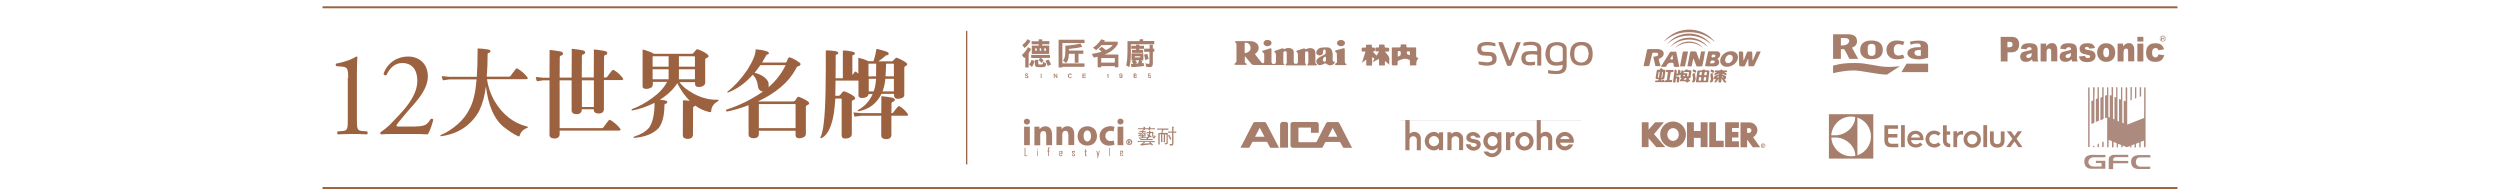 <?xml version="1.0" encoding="utf-8"?>
<!-- Generator: Adobe Illustrator 24.1.1, SVG Export Plug-In . SVG Version: 6.00 Build 0)  -->
<svg version="1.1" id="圖層_1" xmlns="http://www.w3.org/2000/svg" xmlns:xlink="http://www.w3.org/1999/xlink" x="0px" y="0px"
	 viewBox="0 0 1920 150" style="enable-background:new 0 0 1920 150;" xml:space="preserve">
<style type="text/css">
	.st0{fill:#A77E6C;}
	.st1{clip-path:url(#SVGID_2_);fill-rule:evenodd;clip-rule:evenodd;fill:#A77E6C;}
	.st2{fill-rule:evenodd;clip-rule:evenodd;fill:#A77E6C;}
	.st3{fill:#AC8A7E;}
	.st4{fill:#AD887C;}
	.st5{fill:#AD897D;}
	.st6{fill:#AC887D;}
	.st7{fill:#AB887E;}
	.st8{fill:#AB887D;}
	.st9{fill:#AA8D83;}
	.st10{fill:#AC897D;}
	.st11{fill:#AF8D82;}
	.st12{fill:#AE8C83;}
	.st13{fill:#DAC8C6;}
	.st14{fill:#9C6240;}
	.st15{fill:none;stroke:#9C6240;stroke-width:0.989;stroke-miterlimit:10;}
	.st16{fill:none;stroke:#9C6240;stroke-width:1.5;stroke-miterlimit:10;}
</style>
<g>
	<g>
		<path class="st0" d="M1200,49.8c-1.2,0.2-2.4,0.6-3.6,0.6c-3.2,0.2-6.3-0.3-8-3.3c-2-3.5-1.9-7.3-0.3-11c0.7-1.7,2.2-2.7,3.9-3.2
			c2.4-0.7,4.9-0.8,7.3-0.1c2.6,0.8,3.9,2.4,3.9,5.1c0,4,0,8.1,0,12.1c0,4.2-1.8,6.4-6,6.8c-2.2,0.2-4.5,0-6.7-0.2
			c-1.7-0.2-1.7-0.3-1.6-2.1c0-0.3,0-0.5,0.1-0.6c2,0.2,3.9,0.5,5.9,0.6c0.7,0.1,1.4-0.1,2.1-0.2C1199.3,53.9,1200.5,52.1,1200,49.8
			z M1200.2,42c0-1.3,0-2.7,0-4c0-1.5-0.6-2.3-2.1-2.8c-0.6-0.2-1.2-0.3-1.8-0.4c-2.9-0.1-5.4,1-5.9,4.3c-0.2,1.4-0.2,2.9,0,4.3
			c0.4,2.8,2.1,4.3,4.9,4.4c1.4,0,2.9-0.5,4.3-0.8c0.3-0.1,0.6-0.6,0.6-1C1200.2,44.6,1200.2,43.3,1200.2,42z"/>
		<path class="st0" d="M1183.6,50.4c-1,0-2,0-3,0c0-2.8,0-5.4,0-8.3c-2.4-0.4-4.7-0.6-7-0.1c-1.5,0.4-2.1,1.3-2,2.9
			c0,1.5,0.7,2.5,2.2,2.7c1.4,0.2,2.8,0,4.2-0.1c0.3,0,0.6-0.1,0.9-0.2c0,0.9,0,1.7,0,2.5c-2.4,0.6-4.8,0.7-7.1,0
			c-2.5-0.8-3.6-2.9-3.4-5.8c0.2-2.5,1.8-4.3,4.5-4.6c2-0.3,4-0.1,6-0.2c0.5,0,1,0.1,1.5,0.1c0.8-2.5-0.3-4.2-2.9-4.6
			c-2.4-0.4-4.6,0-6.9,0.5c-0.2,0-0.4,0.1-0.5,0.1c0-0.1-0.1-0.2-0.1-0.3c-0.2-2.1-0.1-2.2,1.9-2.6c2.7-0.5,5.4-0.6,8,0.2
			s3.8,2.5,3.8,5.2c0,3.8,0,7.6,0,11.4C1183.7,49.7,1183.7,50,1183.6,50.4z"/>
		<path class="st0" d="M1205.8,41.2c0.1-0.9,0.2-1.8,0.3-2.8c1-5.1,4.8-6.3,9.1-6.2c0.6,0,1.3,0.1,1.9,0.2c3.3,0.6,5.2,2.6,5.8,5.9
			c0.4,2.2,0.4,4.4-0.1,6.6c-0.8,3-2.8,4.9-5.9,5.3c-1.6,0.2-3.2,0.2-4.7,0c-3.4-0.5-5.6-2.9-6.1-6.4
			C1205.9,43,1205.8,42.1,1205.8,41.2z M1220.1,41.1c-0.2-0.8-0.2-1.9-0.6-2.9c-0.7-2.4-2.7-3.5-5.3-3.4c-2.6,0.1-4.5,1.5-4.9,3.8
			c-0.3,1.5-0.3,3-0.2,4.5c0.1,1.7,0.8,3.2,2.3,4.1c3.5,2.1,7.6,0.2,8.4-3.8C1220,42.7,1220,42,1220.1,41.1z"/>
		<path class="st0" d="M1135.5,47.2c2.3,0.2,4.5,0.5,6.6,0.7c0.8,0,1.7-0.2,2.5-0.5c1.2-0.4,1.7-1.3,1.5-2.5c-0.1-1.1-0.8-1.9-1.9-2
			c-1.4-0.1-2.7-0.2-4.1-0.2c-4,0-6-2.2-5.5-6.1c0.2-2,1.5-3.3,3.4-3.8c3.3-1,6.6-0.6,9.9,0.2c0.3,0.1,0.6,0.5,0.6,0.7
			c0.1,0.6,0,1.2,0,1.9c-1.6-0.3-3.1-0.7-4.6-0.8s-3,0-4.4,0.3c-1.5,0.3-2.1,1.4-1.8,2.8c0.2,1.2,1,1.9,2.5,1.9
			c1.8,0.1,3.6,0,5.3,0.3c2.4,0.4,3.7,1.9,3.9,4.2c0.2,3-0.7,4.7-3.2,5.5c-3.3,1.1-6.7,0.7-10-0.1c-0.2-0.1-0.5-0.4-0.6-0.7
			c-0.1-0.3,0-0.7,0-1C1135.4,47.8,1135.4,47.4,1135.5,47.2z"/>
		<path class="st0" d="M1150.7,32.5c0.2-0.1,0.2-0.1,0.3-0.1c3-0.3,3-0.3,4,2.5c1.3,3.5,2.6,7,3.9,10.5c0.1,0.3,0.3,0.6,0.5,1.1
			c0.2-0.5,0.4-0.9,0.5-1.2c1.4-3.9,2.9-7.7,4.2-11.6c0.4-1.1,0.9-1.5,2-1.3c0.6,0.1,1.2,0,1.9,0c-0.8,2-1.5,3.8-2.3,5.6
			c-1.6,3.9-3.2,7.7-4.7,11.6c-0.3,0.7-0.6,1-1.5,1c-2.3-0.1-1.8,0.4-2.6-1.8c-1.9-5-3.8-10-5.8-15
			C1151,33.2,1150.9,32.9,1150.7,32.5z"/>
	</g>
	<g>
		<polygon class="st0" points="1312.7,113 1312.7,93.9 1317.9,93.9 1317.9,108.1 1323.8,108.1 1323.8,113 		"/>
		<polygon class="st0" points="1295.6,113 1295.6,93.9 1300.9,93.9 1300.9,100.6 1306.1,100.6 1306.1,93.9 1311.4,93.9 1311.4,113 
			1306.1,113 1306.1,105.9 1300.9,105.9 1300.9,113 		"/>
		<polygon class="st0" points="1277.9,93.9 1270.3,103 1278.9,113 1272,113 1266.1,106.2 1266.1,106.2 1266.1,113 1260.9,113 
			1260.9,93.9 1266.1,93.9 1266.1,99.6 1266.1,99.6 1271.1,93.9 		"/>
		<path class="st0" d="M1275,103.3c0-5.5,4.4-10,9.9-10s9.9,4.5,9.9,10s-4.4,10-9.9,10S1275,108.8,1275,103.3z M1284.9,108.2
			c2.5,0,4.4-2.2,4.4-4.9s-2-4.9-4.4-4.9s-4.4,2.2-4.4,4.9C1280.5,106,1282.4,108.2,1284.9,108.2z"/>
		<polygon class="st0" points="1330.1,93.9 1335.5,93.9 1335.5,98.3 1330.2,98.3 1330.2,101.3 1335.1,101.3 1335.1,105.6 
			1330.2,105.6 1330.2,108.5 1335.5,108.5 1335.5,113 1330.2,113 1324.9,113 1324.9,93.9 		"/>
		<path class="st0" d="M1346.4,105.4l5.4,7.7h-5.7l-4.3-5.9v5.9h-5.1V94h6.6C1349,93.9,1352.7,101.1,1346.4,105.4z M1343.3,102
			c1,0,1.8-0.8,1.8-1.8s-0.8-1.8-1.8-1.8h-1.5v3.7L1343.3,102z"/>
		<path class="st0" d="M1352.4,111.9c0-1,0.8-1.7,1.7-1.7c1,0,1.7,0.8,1.7,1.7c0,1-0.8,1.7-1.7,1.7
			C1353.2,113.7,1352.4,112.9,1352.4,111.9z M1355.5,111.9c0-0.8-0.6-1.3-1.3-1.3c-0.8,0-1.3,0.5-1.3,1.3s0.6,1.3,1.3,1.3
			C1354.9,113.3,1355.5,112.7,1355.5,111.9z M1355,112.8h-0.4l-0.4-0.8h-0.3v0.8h-0.4V111h0.9c0.4,0,0.7,0.1,0.7,0.5
			c0,0.3-0.2,0.5-0.5,0.5L1355,112.8z M1354.4,111.8c0.2,0,0.3,0,0.3-0.3c0-0.2-0.2-0.2-0.4-0.2h-0.4v0.5H1354.4z"/>
	</g>
	<g>
		<path class="st0" d="M842.5,104.3c0,1.9-0.5,3.6-1.7,5.1c-1.1,1.3-2.6,2.1-4.4,2.3c-2,0.3-3.8,0.1-5.6-1c-1.9-1.1-2.8-2.8-3.1-4.9
			c-0.2-1.3-0.1-2.6,0.3-3.9c0.7-2.1,2-3.6,4.1-4.4c2.4-0.8,4.8-0.8,7,0.5c1.9,1,2.8,2.7,3.2,4.8
			C842.5,103.3,842.5,103.8,842.5,104.3z M837.9,104.2c0-0.3-0.1-0.8-0.2-1.3c-0.1-0.3-0.2-0.7-0.3-1c-0.2-0.6-0.6-1.1-1.2-1.4
			c-1.3-0.7-2.8-0.2-3.5,1.3c-0.4,0.8-0.5,1.6-0.5,2.4c0,1.1,0.1,2.1,0.7,3.1c1,1.8,3.3,1.8,4.3,0
			C837.8,106.4,837.9,105.5,837.9,104.2z"/>
		<path class="st0" d="M794.4,97.3c1.2,0,2.5,0,3.8,0c0.1,0.6,0.1,1.2,0.2,1.9c0.3-0.3,0.5-0.6,0.8-0.8c1.7-1.7,4.8-1.9,6.7-0.4
			c1.1,0.9,1.7,2.1,1.9,3.4c0.1,0.7,0.1,1.4,0.2,2.1c0,2.5,0,5,0,7.5c0,0.2,0,0.3,0,0.5c-1.5,0-3,0-4.5,0c0-0.2,0-0.3,0-0.5
			c0-2.5,0-5,0-7.4c0-0.5-0.1-1-0.2-1.5c-0.2-0.8-0.7-1.3-1.5-1.4s-1.6,0-2.2,0.7c-0.5,0.5-0.7,1.2-0.7,1.9c0,2.6,0,5.2,0,7.8
			c0,0.2,0,0.3,0,0.5c-1.5,0-3,0-4.5,0C794.4,106.8,794.4,102.1,794.4,97.3z"/>
		<path class="st0" d="M811.4,97.3c1.2,0,2.5,0,3.8,0c0.1,0.6,0.1,1.2,0.2,1.9c0.3-0.3,0.5-0.6,0.8-0.9c1.9-1.8,5.1-1.8,7-0.2
			c1,0.9,1.5,2.2,1.7,3.5c0.1,0.6,0.1,1.2,0.1,1.8c0,2.5,0,5,0,7.5c0,0.1,0,0.3,0,0.5c-1.5,0-2.9,0-4.5,0c0-0.1,0-0.3,0-0.4
			c0-2.5,0-5.1,0-7.6c0-0.4-0.1-0.8-0.2-1.3c-0.2-0.8-0.7-1.4-1.6-1.6c-1-0.2-1.8,0.1-2.4,1c-0.4,0.6-0.5,1.2-0.5,1.8
			c0,2.5,0,5,0,7.6c0,0.2,0,0.3,0,0.5c-1.5,0-2.9,0-4.5,0C811.4,106.8,811.4,102.1,811.4,97.3z"/>
		<path class="st0" d="M855.9,97.6c-0.2,1.1-0.5,2.2-0.7,3.3c-1-0.4-2-0.5-3-0.4c-1.7,0.2-3,1.5-3.2,3.1c-0.1,0.9-0.1,1.8,0.3,2.6
			c0.7,1.5,2.2,2.3,4,2.1c0.7-0.1,1.4-0.2,2.1-0.3c0.2,0.9,0.3,1.9,0.5,2.9c0,0.2-0.1,0.3-0.3,0.4c-0.9,0.2-1.9,0.4-2.8,0.5
			c-1.7,0.2-3.4-0.1-4.9-0.9c-2-1.1-3-2.8-3.3-5c-0.3-1.7-0.1-3.4,0.8-5c1.2-2.2,3.1-3.3,5.5-3.8c1.6-0.3,3.2-0.2,4.7,0.2
			C855.6,97.4,855.7,97.5,855.9,97.6z"/>
		<path class="st0" d="M790.9,111.5c-1.5,0-2.9,0-4.4,0c0-4.7,0-9.4,0-14.2c1.5,0,2.9,0,4.4,0C790.9,102.1,790.9,106.8,790.9,111.5z
			"/>
		<path class="st0" d="M862.7,111.5c-1.5,0-2.9,0-4.4,0c0-0.1,0-0.3,0-0.4c0-4.5,0-8.9,0-13.4c0-0.3,0.1-0.5,0.4-0.4
			c1.2,0,2.4,0,3.6,0c0.1,0,0.2,0,0.4,0C862.7,102.1,862.7,106.8,862.7,111.5z"/>
		<path class="st0" d="M892.7,102.1c1.4,0,2.8,0,4.2,0c0,0.4-0.1,0.8-0.1,1.2c0,2.2,0,4.4,0,6.6c0,0.3-0.1,0.6-0.4,0.7
			c-0.5,0.2-1.1,0.3-1.6,0.4c-0.2-0.4-0.3-0.8-0.4-1.1c0.3,0,0.6,0.1,0.9,0.1c0.5,0,0.6-0.1,0.6-0.6c0-1.9,0-3.8,0-5.7
			c0-0.2,0-0.3,0-0.5c-0.4,0-0.7,0-1,0c-0.1,0-0.2,0.2-0.2,0.3c0,1.8,0,3.5,0,5.2c0,0.1,0,0.3,0,0.5c-0.2,0-0.5,0-0.7,0
			c-0.3,0-0.3-0.1-0.3-0.4c0-1.8,0.1-3.7,0.1-5.5c0-0.1,0-0.1,0-0.2c-0.3,0-0.7,0-1,0c-0.1,0-0.2,0.2-0.2,0.3c0,1.8,0.1,3.7,0.1,5.5
			c0,0.1,0,0.1,0,0.2c-0.3,0-0.7,0-1,0c0-2,0-4,0-6c-0.4,0-0.7,0-1.1,0c0,2.6,0,5.3,0,7.9c-0.3,0-0.7,0-1,0c0-3,0-5.9,0-8.8
			c0.6,0,1.2,0,1.8,0c0.4,0,0.5-0.1,0.6-0.5c0.1-0.6,0.3-1.1,0.4-1.7c0-0.1,0-0.3,0.1-0.4c-1.3,0-2.5,0-3.8,0c0-0.3,0-0.6,0-0.9
			c2.9,0,5.7,0,8.6,0c0,0.3,0,0.6,0,1c-0.3,0-0.5,0-0.8,0c-0.9,0-1.8,0-2.7-0.1c-0.1,0-0.2,0.1-0.3,0.1
			C893.2,100.4,892.9,101.2,892.7,102.1z"/>
		<path class="st0" d="M879.9,105.9c0.8-0.4,1.6-0.7,2-1.5c-0.3-0.2-0.7-0.4-1-0.6c0.2-0.3,0.3-0.5,0.4-0.8c0.3,0.2,0.6,0.3,1,0.5
			c0.1-0.5,0.1-0.8,0.2-1.3c-0.6,0.1-1.1,0.2-1.7,0.2c0-0.3,0-0.6-0.1-1c0.6,0,1.2,0,1.8,0c0-0.4,0-0.7,0-1.1c0.4,0.1,0.7,0.1,1,0.2
			c0.2,0.1,0.2,0.2,0.1,0.4c-0.1,0.1-0.1,0.3-0.2,0.4c0,0,0,0.1,0.1,0.1c0.8,0,1.5-0.1,2.3-0.2c0,0.4-0.1,0.9-0.1,1.3
			c0,0.7,0.1,1.5,0.1,2.2c0,0.1,0,0.2,0.1,0.3s0.2,0.2,0.2,0.2c0.1,0,0.2-0.1,0.3-0.2c0.1-0.4,0.2-0.7,0.3-1.1
			c0.3,0.2,0.5,0.4,0.9,0.6c-0.3,0.5-0.5,1.1-0.9,1.6c-0.3,0.4-0.8,0.4-1.1,0c-0.5-0.6-0.6-1.2-0.7-1.9c-0.1-0.7-0.1-1.4-0.1-2.1
			c-0.4,0-0.9,0.1-1.3,0.1c-0.1,0.6-0.2,1.1-0.3,1.6c0,0.1,0.1,0.2,0.2,0.3c0.3,0.3,0.7,0.5,1.1,0.8c-0.1,0.2-0.3,0.5-0.5,0.8
			c-0.4-0.3-0.8-0.5-1-0.6c-0.6,0.6-1.2,1.2-1.7,1.7c1.2,0,2.6,0,4,0c0,0.3,0,0.6,0,0.8c-3.2,0-6.4,0-9.6,0c0-0.1,0-0.3,0-0.4
			c0-0.1,0-0.3,0-0.4c1.7,0,3.4,0,5.2,0C880.5,106.4,880.2,106.2,879.9,105.9z"/>
		<path class="st0" d="M879.9,100.6c0,0.3,0,0.5,0,0.7c-0.5,0-1,0-1.5,0c-0.6,0-0.6,0-0.5,0.6c0.8,0,1.7,0,2.6,0c0,0.1,0,0.2,0,0.3
			c0,0.3-0.1,0.5-0.4,0.4c-0.3-0.1-0.7,0-1.2,0c0.4,0.3,0.7,0.5,1,0.7c0.1,0.1,0.1,0.3,0.1,0.4c-0.2,0.3-0.5,0.6-0.3,1.1
			c-0.6,0-1.2,0-1.7,0c0,0.2,0,0.4,0,0.7c0.7-0.1,1.3-0.2,2-0.3c0,0.2,0,0.5,0,0.7c-0.7,0.1-1.4,0.2-2.1,0.2
			c-0.9,0.1-1.7,0.2-2.6,0.4c-0.4,0.1-0.5,0-0.6-0.4c0-0.1-0.1-0.3-0.2-0.4c0.6,0,1.2-0.1,1.8-0.1c0.1,0,0.1,0,0.2,0
			c0.7-0.1,0.7-0.1,0.6-0.8c-0.4,0-0.8,0-1.2,0s-0.5-0.1-0.4-0.4c0-0.1,0-0.1,0-0.2c-0.1,0.1-0.2,0.1-0.3,0.2
			c-0.6,0.5-0.6,0.5-1.1-0.2c0.6-0.5,1.3-0.9,1.9-1.4v-0.1c-0.6,0-1.3,0-2,0c0-0.2,0-0.5,0-0.7c1,0,2.1,0,3.2,0c0-0.2,0-0.4,0-0.6
			c-0.7,0-1.4,0-2.1,0c0-0.2,0-0.5,0-0.7c0.7,0,1.4,0,2.2,0c0-0.3-0.1-0.6-0.1-0.9c0.4,0.1,0.7,0.2,1,0.3c0.2,0.1,0.2,0.2,0.1,0.3
			c-0.1,0.1-0.1,0.2-0.2,0.3C878.5,100.6,879.1,100.6,879.9,100.6z M876.9,103c0.5,0.1,0.9,0.3,1.4,0.4c-0.2,0.2-0.4,0.4-0.6,0.5
			c0.6,0,1.2,0,1.7,0v-0.1c-0.3-0.3-0.7-0.5-1-0.8c-0.1-0.1-0.2-0.3-0.3-0.5c-0.4,0-0.9,0-1.5,0c0.4,0.4,0.4,0.4,0,0.6
			c-0.4,0.2-0.7,0.4-1.1,0.7c0,0,0,0.1,0.1,0.1c0.5,0,1,0,1.4,0C876.9,103.7,876.9,103.4,876.9,103z"/>
		<path class="st0" d="M900.2,101.9c-1.1,0-2.1,0-3.1,0c0-0.3,0-0.6,0-0.9c1,0,2.1,0,3.1,0c0-1.3,0-2.5,0-3.8
			c0.4,0.1,0.8,0.1,1.2,0.2c0.2,0,0.2,0.2,0.1,0.3c-0.3,0.4-0.3,0.8-0.3,1.3c0,0.6,0,1.1,0,1.7c0,0.3,0.1,0.4,0.4,0.4
			c0.5,0,1,0,1.5-0.1c0.2,0,0.3,0.1,0.3,0.3c0.1,0.7,0,0.8-0.8,0.7c-0.4-0.1-0.9-0.1-1.4-0.1c0,0.2,0,0.4,0,0.5c0,2.6,0,5.1,0,7.7
			c0,1.1-0.4,1.6-1.5,1.7c-1.2,0.1-1.2,0.1-1.5-1.2c0.3,0,0.6,0,0.9,0.1c0.9,0.1,1.1-0.1,1.1-1c0-2.4,0-4.8,0-7.2
			C900.2,102.3,900.2,102.1,900.2,101.9z"/>
		<path class="st0" d="M878.2,109c-1.3,0-2.6,0.1-3.9,0.1c-0.2,0-0.5,0-0.5,0c-0.1-0.2-0.1-0.5,0-0.7c0-0.1,0.2-0.1,0.3-0.1
			c0.4,0,0.7,0.1,1.1,0.1c3.6,0,7.2,0,10.8,0c0.3,0,0.6,0,0.9,0c0,0.2,0,0.5,0,0.8c-1.2,0-2.3,0-3.5,0c0.7,0.7,1.4,1.3,2.2,1.9
			c-0.3,0.2-0.6,0.4-0.9,0.7c-0.2-0.3-0.4-0.5-0.6-0.7c-0.1-0.1-0.3-0.2-0.5-0.2c-2.4,0.2-4.7,0.5-7.1,0.8c-0.3,0-0.4,0-0.5-0.2
			c-0.3-0.6-0.3-0.6,0.3-0.9c0.7-0.3,1.3-0.7,1.8-1.2C878.2,109.1,878.2,109,878.2,109z M877.6,110.4
			C877.7,110.4,877.7,110.5,877.6,110.4c1.9-0.1,3.7-0.2,5.5-0.4c-0.2-0.2-0.4-0.3-0.5-0.5c0.2-0.2,0.4-0.3,0.6-0.5
			c-1.5,0-2.9,0-4.3,0c0.2,0.2,0.4,0.3,0.6,0.5C878.9,109.8,878.3,110.1,877.6,110.4z"/>
		<path class="st0" d="M786.3,93.4c0-1.4,1-2.3,2.4-2.2c1.4,0,2.4,1,2.3,2.3c0,1.3-1.1,2.2-2.5,2.2
			C787.3,95.6,786.3,94.7,786.3,93.4z"/>
		<path class="st0" d="M862.9,93.4c0,1.3-1,2.2-2.4,2.2s-2.3-0.9-2.3-2.2c0-1.4,0.9-2.3,2.4-2.3C861.9,91.2,862.9,92.1,862.9,93.4z"
			/>
		<path class="st0" d="M887,98.5c0,0.3,0,0.5,0,0.8c-1.3,0-2.5,0-3.8,0c0,0.7,0,0.7-0.8,0.6c-0.5,0-0.1-0.4-0.2-0.6c-1,0-2,0-3,0
			c0,0.2,0,0.4,0,0.6c-0.3,0-0.7,0-1,0c0-0.2,0-0.4,0-0.6c-1.4,0-2.8,0-4.2,0c0-0.3,0-0.6,0-0.8c1.4,0,2.8,0,4.2,0
			c0-0.4,0-0.7,0-1.1c0.4,0,0.8,0.1,1.3,0.1c-0.1,0.3-0.2,0.6-0.3,1c0.5,0,1,0,1.4,0c0.5,0,1,0,1.5,0c0.2,0,0.3-0.1,0.3-0.3
			c0-0.3,0-0.6,0-0.9c0.4,0,0.7,0,1,0.1c0.1,0,0.2,0.1,0.2,0.2l-0.1,0.2c-0.1,0.2-0.2,0.4-0.3,0.7C884.5,98.5,885.7,98.5,887,98.5z"
			/>
		<path class="st0" d="M869.6,109.1c0,1.3-1,2.4-2.3,2.4s-2.4-1-2.4-2.3s1-2.4,2.3-2.4C868.5,106.8,869.6,107.8,869.6,109.1z
			 M866.3,107.9c-0.6,0.4-0.7,0.9-0.6,1.6c0.1,0.6,0.5,1.1,1.1,1.3c0.5,0.2,1,0.1,1.4-0.2c-0.8,0.1-0.7-0.8-1.3-1.1c0,0.4,0,0.7,0,1
			c-0.2,0-0.4,0-0.6,0C866.3,109.6,866.3,108.7,866.3,107.9c0.5,0,1,0,1.4,0.1c0.6,0.1,0.7,0.9,0.3,1.3c-0.1,0.1-0.2,0.1-0.4,0.2
			c0.2,0.3,0.4,0.6,0.6,0.9c0.8-0.7,0.7-1.8,0-2.5C867.7,107.4,866.8,107.4,866.3,107.9z M866.9,108.3c0,0.3,0,0.5,0,0.7
			c0.3-0.1,0.5-0.1,0.7-0.2v-0.3C867.4,108.4,867.2,108.4,866.9,108.3z"/>
		<path class="st0" d="M860.8,118c0,0.5,0,0.9,0,1.4c0.4,0,0.7,0,1.1,0c0-0.2,0-0.4,0-0.7c0.2,0,0.4,0,0.6,0c0,0.3,0,0.6,0,0.8
			c0,0.1-0.2,0.3-0.3,0.3c-0.5,0-1,0-1.5,0c-0.3,0-0.4-0.2-0.4-0.5c0-1,0-2,0-3.1c0-0.3,0.2-0.5,0.5-0.5c0.4,0,0.8,0,1.2,0
			c0.3,0,0.5,0.2,0.5,0.5c0,0.4,0,0.7,0,1.1c0,0.4-0.1,0.5-0.5,0.5C861.6,118,861.2,118,860.8,118z M861.9,116.4c-0.4,0-0.7,0-1.1,0
			c0,0.4,0,0.7,0,1.1c0.4,0,0.7,0,1.1,0C861.9,117.1,861.9,116.8,861.9,116.4z"/>
		<path class="st0" d="M814.1,118c0,0.5,0,0.9,0,1.4c0.4,0,0.7,0,1.1,0c0-0.2,0-0.4,0-0.7c0.2,0,0.4,0,0.6,0c0,0.3,0,0.6,0,0.9
			c0,0.1-0.2,0.3-0.4,0.3c-0.5,0-1,0-1.4,0c-0.3,0-0.4-0.2-0.4-0.4c0-1.1,0-2.1,0-3.2c0-0.3,0.2-0.4,0.5-0.4c0.5,0,0.9,0,1.4,0
			c0.3,0,0.5,0.2,0.5,0.5c0,0.4,0,0.8,0,1.2c0,0.3-0.1,0.4-0.4,0.4C815,118,814.5,118,814.1,118z M814.1,116.4c0,0.4,0,0.7,0,1.1
			c0.4,0,0.7,0,1.1,0c0-0.4,0-0.7,0-1.1C814.8,116.4,814.5,116.4,814.1,116.4z"/>
		<path class="st0" d="M842.6,121.4c0.6-1.4,0.1-2.7-0.2-4c-0.1-0.5-0.2-1-0.4-1.5c0.5-0.1,0.6-0.1,0.7,0.3c0.2,0.8,0.4,1.7,0.6,2.5
			c0.1-0.6,0.3-1.2,0.4-1.7c0.1-0.3,0.1-0.5,0.2-0.8c0-0.4,0.2-0.5,0.6-0.4c0,0.1,0,0.2,0,0.3c-0.4,1.6-0.8,3.3-1.2,4.9
			C843.1,121.5,842.9,121.5,842.6,121.4z"/>
		<path class="st0" d="M823.4,118.5c0.2,0,0.3,0,0.5,0c0,0.3,0,0.6,0,0.9c0.4,0,0.7,0,1.1,0c0.1-0.5,0.1-0.8-0.4-1.1
			c-0.2-0.1-0.4-0.3-0.6-0.4c-0.6-0.3-0.7-0.8-0.7-1.5c0-0.3,0.2-0.5,0.5-0.5c0.4,0,0.8,0,1.3,0c0.3,0,0.5,0.2,0.5,0.5
			c0,0.2,0,0.5,0,0.8c-0.2,0-0.4,0-0.6,0c0-0.2,0-0.5,0-0.7c-0.4,0-0.7,0-1,0c-0.1,0.4,0,0.7,0.3,0.9s0.6,0.4,0.8,0.7
			c0.4,0.3,0.6,1.1,0.4,1.6c0,0.1-0.2,0.2-0.3,0.2c-0.5,0-1,0-1.5,0c-0.1,0-0.3-0.2-0.3-0.4C823.4,119.2,823.4,118.9,823.4,118.5z"
			/>
		<path class="st0" d="M786.9,113.5c0.2,0,0.4,0,0.6,0c0,2,0,3.9,0,5.9c0.5,0,1,0,1.5,0c0,0.2,0,0.3,0,0.5c-0.7,0-1.4,0-2.1,0
			C786.9,117.8,786.9,115.6,786.9,113.5z"/>
		<path class="st0" d="M806.3,113.4c0,0.2,0,0.3,0,0.5c-0.3,0-0.5,0-0.8,0c0,0.6,0,1.2,0,1.9c0.3,0.1,0.9-0.2,0.6,0.5
			c-0.2,0-0.4,0-0.6,0c0,1.2,0,2.3,0,3.5c-0.2,0-0.4,0-0.6,0c0-1.2,0-2.3,0-3.5c-0.2,0-0.3,0-0.5,0c0-0.2,0-0.3,0-0.5
			c0.1,0,0.3,0,0.4-0.1c0-0.6,0-1.2,0-1.9c0-0.4,0.1-0.5,0.5-0.5C805.7,113.4,806,113.4,806.3,113.4z"/>
		<path class="st0" d="M899.7,106.7c-0.3,0.2-0.6,0.4-0.9,0.6c-0.6-1.1-1.2-2.2-1.7-3.4c0.3-0.2,0.6-0.3,0.8-0.5
			C898.4,104.5,899,105.6,899.7,106.7z"/>
		<path class="st0" d="M833.5,116.4c-0.2,0-0.3,0-0.5,0c0-0.2,0-0.3,0-0.5c0.1,0,0.3,0,0.4-0.1c0-0.4,0-0.8,0-1.2c0.2,0,0.4,0,0.6,0
			c0,0.4,0,0.8,0,1.2c0.3,0,0.5,0,0.7,0.1c0,0.2,0,0.3,0,0.5c-0.2,0-0.4,0-0.6,0c0,1,0,2,0,3c0.2,0,0.4,0,0.6,0c0,0.1,0,0.3,0,0.5
			c-0.3,0-0.6,0-0.9,0c-0.3,0-0.4-0.3-0.4-0.5c0-0.8,0-1.7,0-2.5C833.5,116.7,833.5,116.6,833.5,116.4z"/>
		<path class="st0" d="M852.5,119.9c-0.2,0-0.3,0-0.5,0c0-2.1,0-4.3,0-6.4c0.2,0,0.3,0,0.5,0C852.5,115.6,852.5,117.7,852.5,119.9z"
			/>
		<path class="st0" d="M796.5,119.9c0-1.3,0-2.7,0-4c0.2,0,0.3,0,0.5,0c0,1.3,0,2.6,0,4C796.8,119.9,796.7,119.9,796.5,119.9z"/>
		<path class="st0" d="M797,115c-0.2,0-0.4,0-0.5,0c0-0.2,0-0.4,0-0.7c0.2,0,0.3,0,0.5,0C797,114.6,797,114.8,797,115z"/>
	</g>
	<g>
		<g>
			<path class="st0" d="M791.9,37.6c-0.5,1.1-1.1,2.2-1.9,3.3v10.9h-2.6v-7.9c-0.3,0.3-0.6,0.6-0.8,0.7l-1.8-2.3
				c0.8-0.7,1.7-1.7,2.7-2.9c0.8-1.1,1.5-2.1,2-3.2L791.9,37.6z M791.4,31.4c-0.5,1-1.1,1.9-1.9,2.9c-1.1,1.2-1.9,2.1-2.6,2.6
				l-1.8-2.3c0.7-0.6,1.5-1.3,2.3-2.1c0.7-0.8,1.2-1.6,1.7-2.4L791.4,31.4z M794.6,47c-0.6,1.9-1.3,3.4-2.1,4.4l-2.1-1.8
				c0.8-1.1,1.4-2.3,1.9-3.7L794.6,47z M791.9,44.5v-2.3h14.5v2.3h-7c0.8,0.5,1.5,1.2,2.1,1.9l-1.6,2c-0.7-0.9-1.5-1.8-2.3-2.4
				l1.4-1.4L791.9,44.5L791.9,44.5z M800.4,30.1v1.5h5.5V34h-5.5v1h5.4v6.4h-13.4V35h5.3v-1h-5.4v-2.3h5.4v-1.5h2.7V30.1z M797.4,46
				v2.7c0,0.5,0.2,0.8,0.5,0.8c0.1,0,0.3,0,0.6,0c1.1,0,1.8,0,2-0.1s0.4-0.3,0.4-0.6c0-0.1,0.1-0.6,0.2-1.4l2.4,1.4
				c-0.1,1.2-0.4,2-0.9,2.4c-0.3,0.1-0.7,0.2-1.2,0.3c-0.3,0.1-1.3,0.1-2.9,0.1c-0.6,0-1.2,0-1.7-0.1c-1.3,0-2-0.8-2-2.2V46H797.4z
				 M796.2,39v-1.9H795V39H796.2z M798.5,39h1.1v-1.9h-1.1V39z M802,39h1.3v-1.9H802V39z M807.2,49.5l-2.5,1.2
				c-0.5-1.4-1.1-2.8-1.8-4l2.3-1C806,46.9,806.7,48.1,807.2,49.5z"/>
			<path class="st0" d="M832.9,33.1h-17v15.6h17v2.6h-17v0.5H813V30.5h19.9V33.1z M831.2,36c-3,0.7-6.4,1.2-10.3,1.6v1.2H832v2.5
				h-3.7v6.9h-2.9v-6.9h-4.5c-0.1,2-0.3,3.5-0.6,4.5c-0.4,1.1-1,2-1.6,2.6l-2.3-1.9c0.5-0.6,0.9-1.3,1.2-2.2c0.4-1,0.6-3,0.6-5.9
				v-3.3c4.7-0.3,8.6-0.9,11.6-1.7L831.2,36z"/>
			<path class="st0" d="M848.6,31c-0.2,0.4-0.4,0.7-0.6,1h10.4v2c-1.8,2.8-4.1,5-6.9,6.4c-1,0.6-2.1,1.1-3.3,1.5h10.7v9.8h-2.7v-0.9
				h-10.5v0.9H843v-8.1c-1,0.2-2,0.4-3,0.6l-1.5-2.8c2.9-0.4,5.4-1,7.6-1.7c-0.7-0.7-1.5-1.3-2.3-1.9l2.3-1.8
				c1.2,0.8,2.3,1.6,3.2,2.5c2.3-1.1,4-2.3,5.3-3.9H846c-0.1,0.1-0.2,0.3-0.3,0.4c-1.2,1.3-2.5,2.5-3.9,3.5l-2.4-1.9
				c1.4-0.9,2.7-1.9,3.7-3.1c1.2-1.2,2-2.3,2.6-3.3L848.6,31z M856.2,48.1v-3.5h-10.5v3.5H856.2z"/>
			<path class="st0" d="M877.9,30.1v1.4h8.6V34h-18v7.2c0,2-0.1,4-0.3,5.8c-0.2,1.5-0.5,3-0.9,4.6l-2.4-1.4c0.4-1.9,0.7-3.6,0.8-5
				c0.1-1.7,0.2-3.5,0.2-5.2v-8.4h9.3v-1.4L877.9,30.1L877.9,30.1z M878.1,41v5.3h-2.2l1.5,0.5c-0.2,0.5-0.4,1.1-0.6,1.6v0.1
				c0.5,0,1.1-0.1,1.5-0.1l0.4,2.3c-2.9,0.4-6.1,0.7-9.7,0.9l-0.5-2.5c0.6,0,1.3,0,1.9-0.1c-0.3-0.6-0.8-1.2-1.2-1.9l1.2-0.7H869V41
				H878.1z M872.5,35.2v-0.9h2.5v0.9h3.6v2.3H875v0.8h2.9v2.3h-8.5v-2.3h3.1v-0.8h-3.7v-2.3H872.5z M875.7,44.1v-0.9h-4.2v0.9H875.7
				z M874,48.7c0.1-0.2,0.2-0.5,0.3-0.8c0.2-0.6,0.4-1.1,0.5-1.6H872c0.5,0.6,0.8,1.2,1.2,1.8l-1.3,0.8
				C872.5,48.7,873.2,48.7,874,48.7z M882.1,45.3l-2.6,0.8c-0.2-1.5-0.5-2.9-0.8-4.1l2.4-0.7C881.5,42.5,881.9,43.9,882.1,45.3z
				 M882.9,37.4v-3h2.5v3h1.1v2.4h-1.1v8.4c0,1.3-0.2,2.1-0.5,2.6c-0.4,0.5-1.2,0.8-2.3,0.8c-0.9,0-1.7-0.2-2.4-0.5l-0.5-2.6
				c0.8,0.4,1.7,0.6,2.5,0.6c0.3,0,0.4-0.1,0.5-0.3c0.1-0.2,0.1-0.6,0.1-1.2v-7.8h-4.1v-2.4H882.9z"/>
		</g>
		<g>
			<path class="st0" d="M789.4,59.8c-0.2,0.1-0.5,0.2-0.9,0.2s-0.7-0.1-0.9-0.3c-0.2-0.2-0.3-0.5-0.3-0.9h0.6c0,0.2,0.1,0.4,0.1,0.5
				c0.1,0.1,0.3,0.1,0.5,0.1s0.3,0,0.4-0.1c0.1-0.1,0.2-0.2,0.2-0.4c0-0.1-0.1-0.2-0.2-0.3c-0.1,0-0.2-0.1-0.3-0.1
				c-0.4-0.1-0.7-0.3-0.9-0.3c-0.3-0.2-0.5-0.4-0.5-0.8c0-0.3,0.1-0.6,0.4-0.8c0.2-0.2,0.5-0.3,0.8-0.3c0.4,0,0.7,0.1,0.9,0.3
				c0.2,0.2,0.3,0.5,0.3,0.8H789c0-0.4-0.2-0.5-0.6-0.5c-0.1,0-0.3,0-0.4,0.1c-0.1,0.1-0.2,0.2-0.2,0.3c0,0.1,0.1,0.2,0.2,0.3
				c0,0,0.2,0.1,0.4,0.2C788.9,58,789,58,789,58c0.2,0.1,0.3,0.1,0.4,0.2c0.3,0.2,0.4,0.4,0.4,0.7C789.8,59.3,789.7,59.6,789.4,59.8
				z"/>
			<path class="st0" d="M799.3,59.9v-3.4h0.6v3.4H799.3z"/>
			<path class="st0" d="M811.4,59.9l-1.5-2.4v2.4h-0.6v-3.4h0.6l1.5,2.4v-2.4h0.6v3.4H811.4z"/>
			<path class="st0" d="M821.8,60c-0.5,0-0.9-0.2-1.2-0.5s-0.4-0.7-0.4-1.3c0-0.5,0.1-0.9,0.4-1.3c0.3-0.3,0.7-0.5,1.2-0.5
				c0.4,0,0.7,0.1,0.9,0.3c0.2,0.2,0.3,0.5,0.3,0.9h-0.6c0-0.2-0.1-0.3-0.2-0.4c-0.1-0.1-0.3-0.1-0.4-0.1c-0.3,0-0.6,0.1-0.7,0.4
				c-0.1,0.2-0.2,0.5-0.2,0.8s0.1,0.6,0.2,0.8c0.2,0.3,0.4,0.4,0.7,0.4c0.4,0,0.6-0.2,0.7-0.6h0.6C822.9,59.6,822.5,60,821.8,60z"/>
			<path class="st0" d="M831.3,59.9v-3.4h2.6v0.6h-2v0.8h1.9v0.6h-1.9v0.9h2V60L831.3,59.9L831.3,59.9z"/>
			<path class="st0" d="M850.7,59.9v-2.2c-0.1,0.1-0.3,0.2-0.5,0.2v-0.6c0.3-0.1,0.5-0.3,0.7-0.5h0.4v3.1H850.7z"/>
			<path class="st0" d="M860.7,60c-0.7,0-1.1-0.4-1.1-1.1h0.6c0,0.2,0,0.4,0.1,0.4c0.1,0.1,0.2,0.1,0.4,0.1c0.4,0,0.6-0.3,0.7-0.9
				c-0.2,0.1-0.5,0.2-0.7,0.2c-0.3,0-0.6-0.1-0.8-0.3c-0.2-0.2-0.3-0.5-0.3-0.8s0.1-0.6,0.3-0.9c0.2-0.2,0.5-0.3,0.9-0.3
				c0.9,0,1.3,0.6,1.3,1.7C862.1,59.4,861.6,60,860.7,60z M861.2,57.1c-0.1-0.1-0.3-0.2-0.5-0.2s-0.3,0.1-0.4,0.2
				c-0.1,0.1-0.1,0.3-0.1,0.5s0.1,0.3,0.2,0.4s0.2,0.2,0.4,0.2s0.3-0.1,0.5-0.2c0.1-0.1,0.2-0.3,0.2-0.4
				C861.4,57.4,861.3,57.3,861.2,57.1z"/>
			<path class="st0" d="M872.7,59.7c-0.2,0.2-0.5,0.3-0.9,0.3s-0.6-0.1-0.9-0.3c-0.3-0.2-0.4-0.5-0.4-0.8s0.1-0.6,0.4-0.8
				c-0.3-0.2-0.4-0.4-0.4-0.7c0-0.3,0.1-0.6,0.4-0.8c0.2-0.2,0.5-0.3,0.8-0.3s0.6,0.1,0.8,0.3c0.3,0.2,0.4,0.4,0.4,0.8
				c0,0.3-0.1,0.5-0.4,0.7c0.3,0.2,0.4,0.4,0.4,0.8C873.1,59.3,873,59.5,872.7,59.7z M871.9,58.4c-0.4,0-0.6,0.2-0.6,0.5
				c0,0.2,0.1,0.3,0.2,0.4c0.1,0.1,0.3,0.1,0.4,0.1c0.2,0,0.3,0,0.5-0.1c0.1-0.1,0.2-0.2,0.2-0.4C872.5,58.6,872.3,58.4,871.9,58.4z
				 M872.3,57.1c-0.1-0.1-0.2-0.1-0.4-0.1s-0.3,0-0.4,0.1c-0.1,0.1-0.2,0.2-0.2,0.4c0,0.3,0.2,0.4,0.6,0.4c0.4,0,0.6-0.1,0.6-0.4
				C872.5,57.3,872.4,57.2,872.3,57.1z"/>
			<path class="st0" d="M883.8,59.6c-0.2,0.2-0.5,0.3-0.9,0.3c-0.8,0-1.2-0.4-1.2-1.1h0.6c0,0.2,0.1,0.3,0.2,0.4
				c0.1,0.1,0.2,0.1,0.4,0.1s0.3-0.1,0.4-0.2c0.1-0.1,0.2-0.3,0.2-0.5s-0.1-0.3-0.2-0.4c-0.1-0.1-0.2-0.2-0.4-0.2
				c-0.3,0-0.5,0.2-0.6,0.5h-0.6l0.1-2.1h2V57h-1.5v0.7c0.2-0.1,0.4-0.1,0.5-0.1c0.3,0,0.6,0.1,0.8,0.3c0.2,0.2,0.3,0.5,0.3,0.9
				C884.1,59.1,884,59.4,883.8,59.6z"/>
		</g>
	</g>
	<g>
		<path class="st0" d="M986.6,49.8c-0.5,0.1-0.9,0.1-1.2,0.1c-7.5,0-14.9,0-22.4,0c-0.9,0-1.6-0.3-2.2-1.1c-1.3-1.7-2.7-3.3-4-4.9
			c-0.2-0.2-0.3-0.4-0.7-0.7c-0.1,0.5-0.1,0.8-0.1,1.1c0,1,0,2,0,2.9c0,0.7,0.3,1.2,1,1.5c0.3,0.1,0.5,0.5,0.7,0.8
			c-0.3,0.1-0.6,0.3-1,0.3c-2.6,0-5.1,0-7.7,0c-0.4,0-0.8-0.3-1.2-0.4c0.3-0.3,0.5-0.7,0.8-0.9c0.6-0.4,1-0.9,1-1.7
			c0-4.2,0-8.3,0-12.5c0-0.7-0.1-1.3-0.8-1.6c-0.2-0.1-0.3-0.5-0.4-0.7c0.3-0.1,0.6-0.4,0.9-0.4c2.3,0,4.7,0,7,0c1.4,0,2.7,0,4.1,0
			c1.4,0,2.7,0.4,3.9,1.1c3,1.7,3.2,5.8,0.4,8c-1,0.8-1,0.8-0.2,1.8c1.4,1.7,2.7,3.5,4.1,5.2c0.3,0.3,0.6,0.6,1,0.8
			c0.7,0.2,1.3-0.2,1.3-0.9c0-2.1,0.1-4.2,0-6.2c0-0.5-0.7-0.9-1.1-1.3c-0.2-0.2-0.4-0.5-0.6-0.7c0.2-0.2,0.4-0.5,0.7-0.5
			c1.8-0.6,3.6-1.2,5.4-1.7c0.9-0.3,1.2-0.1,1.2,0.9c0,3.1,0,6.2,0,9.3c0,1.5,1.4,2.3,2.7,1.5c0.3-0.2,0.6-0.7,0.7-1.1
			c0.1-2.1,0.1-4.2,0-6.3c0-0.4-0.5-0.8-0.7-1.1c-0.2-0.3-0.5-0.6-0.5-0.9c0-0.2,0.5-0.5,0.8-0.6c1.7-0.6,3.3-1.2,5-1.7
			c0.3-0.1,0.9-0.1,1.1,0.1c0.4,0.5,0.7,0.5,1.2,0.2c1.7-0.8,3.4-0.9,5.2-0.1c1,0.5,1.6,1.3,1.6,2.6c0,2.5,0,5,0,7.4
			c0,1.2,0.4,1.6,1.7,1.6c1.1,0,1.5-0.5,1.5-1.6c0-1.9,0-3.7,0-5.6c0-0.8-0.2-1.3-0.8-1.8c-0.7-0.5-0.6-0.9,0.2-1.2
			c1.7-0.6,3.3-1.1,5-1.6c0.3-0.1,0.9,0.1,1.1,0.3c0.3,0.4,0.6,0.3,0.9,0.2c1.4-0.7,2.9-1,4.4-0.6c1.7,0.4,2.5,1.5,2.6,3.3
			c0,2.4,0,4.8,0,7.3c0,0.6,0.1,1.1,0.8,1.4c0.2,0.1,0.4,0.5,0.5,0.7c-0.3,0.1-0.5,0.4-0.8,0.4c-2,0-4,0-6.1,0
			c-0.2,0-0.5-0.2-0.7-0.3c0.1-0.2,0.3-0.4,0.4-0.6c0.2-0.4,0.5-0.8,0.5-1.2c0-2.4,0-4.8,0-7.3c0-1-0.5-1.5-1.3-1.4
			c-0.8,0-1.2,0.5-1.2,1.4c0,2.4,0,4.8,0,7.3c0,0.4,0.3,0.8,0.5,1.2c0.1,0.2,0.3,0.4,0.4,0.7c-0.3,0.1-0.5,0.2-0.8,0.2
			c-3.9,0-7.7,0-11.6,0c-0.9,0-1.8,0-2.8,0c-0.3,0-0.6-0.2-0.8-0.3c0.2-0.2,0.3-0.5,0.5-0.7c0.2-0.3,0.5-0.7,0.5-1
			c0-2.5,0-5.1,0-7.6c0-0.9-0.4-1.2-1.2-1.3c-0.9,0-1.4,0.4-1.4,1.3c0,2.4,0,4.8,0,7.3c0,0.7,0.1,1.2,0.8,1.5
			C986.3,49.3,986.3,49.5,986.6,49.8z M955.9,36.8C956,36.8,956,36.8,955.9,36.8c0,1,0,2.1,0,3.1c0,0.7,0.4,1,1,0.8
			c0.8-0.3,1.6-0.6,2.2-1.1c1.3-1,1.6-2.4,1.2-4c-0.4-1.5-1.7-2.6-3.1-2.8c-1-0.1-1.3,0.1-1.3,1.1C955.9,34.9,955.9,35.8,955.9,36.8
			z"/>
		<path class="st0" d="M1054.3,39.7c1,1,1.9,2,2.9,3c0.6-1,1.2-2,1.9-3.2c-0.8,0-1.4,0-2,0s-0.8-0.2-0.8-0.8c0-0.7-0.2-1.6,0.2-2
			c0.3-0.4,1.3-0.2,1.9-0.2s0.7-0.3,0.7-0.8c0-1.7-0.2-1.5,1.5-1.5c0.7,0,1.4,0,2.1,0c0.5,0,0.7,0.2,0.7,0.7c0,1.7,0.1,1.7,1.7,1.7
			c1.8,0,1.8,0,1.8,1.8c0,1.2,0,1.2-1.2,1.2c-0.6,0-1.1,0-2,0c0.8,1,1.3,1.9,2,2.6c1,1,1.4,2.2,1.3,3.7c-0.1,1.2,0,2.4,0,3.8
			c-1.2-1.1-2.2-1.9-3.2-2.8c-0.1,0-0.2,0-0.2,0.1c0,0.8,0,1.7,0,2.5c0,0.7-0.2,0.9-0.8,0.8c-1,0-1.9,0-2.9,0
			c-0.6,0-0.8-0.2-0.8-0.8c0-1,0-2.1,0-3.1c0-0.3,0-0.6-0.1-1.1c-1.6,0.8-3.1,1.6-4.9,2.5c0.4-0.8,0.7-1.4,1.1-2s0.4-1-0.3-1.3
			c-0.3-0.1-0.6-0.3-1-0.6c0,0.4-0.1,0.7-0.1,1c0,1.6,0,3.1,0,4.7c0,0.6-0.2,0.8-0.8,0.8c-1,0-2,0-2.9,0c-0.7,0-0.9-0.2-0.8-0.9
			c0-0.9,0-1.8,0-2.7c0-0.3,0-0.6-0.1-1c-1.1,0.8-2,1.5-3.2,2.4c0.9-3,1.8-5.7,2.7-8.6c-1,0-1.9,0-2.9,0c0-0.9,0-1.8,0-2.6
			c0-0.2,0.4-0.4,0.6-0.4c0.6-0.1,1.3,0,1.9,0s0.9-0.2,0.8-0.8c0-0.2,0-0.4,0-0.6c-0.1-0.6,0.2-0.9,0.8-0.9c0.9,0,1.9,0,2.9,0
			c0.5,0,0.8,0.2,0.8,0.7c0,0.1,0,0.1,0,0.2c0.1,1.4,0.1,1.4,1.5,1.4c0.7,0,1,0.2,0.9,0.9c0,0.1,0,0.3,0,0.4
			C1056,39.3,1056,39.3,1054.3,39.7z"/>
		<path class="st0" d="M1089.4,44.6c-0.1,0.2-0.2,0.3-0.2,0.4c-1.2,1.2-1.7,2.7-1.4,4.4c0.1,0.6-0.2,0.8-0.8,0.8c-1.3,0-2.7,0-4.2,0
			c0-1.1,0-2.2,0-3.3c0-0.7-0.2-1-0.8-1.1c-0.1,0-0.1,0-0.2,0c-2.8-1.5-5.3-0.2-7.9,0.8c-0.2,0.1-0.5,0.5-0.5,0.8
			c-0.1,0.7,0,1.4,0,2.1c0,0.5-0.2,0.7-0.7,0.7c-1,0-1.9,0-2.9,0c-0.6,0-0.9-0.2-0.9-0.8c0-1.6,0-3.3,0-4.9c0-2.4,0-4.7,0-7.1
			c0-0.7,0.2-1,1-1c1.6,0.1,3.2,0,4.8,0c0.7,0,1-0.2,1-1c0-1.3,0-1.3,1.2-1.3c1,0,2.1,0,3.2,0c0,0.6,0,1,0,1.5
			c0,0.6,0.2,0.8,0.8,0.8c1.8,0,3.7,0,5.5,0c1.1,0,1.2,0,1.2,1.1c0,1.7,0.1,3.5,0,5.2c0,0.9,0.2,1.5,1.1,1.7
			C1089,44.4,1089.1,44.5,1089.4,44.6z M1073.5,43.5c2.3-0.8,2.3-0.8,2.3-2.8c0-1.4-0.5-1.8-1.9-1.4c-0.1,0-0.4,0.2-0.4,0.4
			C1073.4,41,1073.5,42.2,1073.5,43.5z M1082.8,42.3c0-0.8,0-1.5,0-2.1c0-0.7-0.2-0.8-0.8-0.8c-1.6,0-1.6,0-1.5,1.6
			c0,0.3,0.3,0.7,0.6,0.8C1081.5,42,1082,42.1,1082.8,42.3z"/>
		<path class="st0" d="M1023.5,43.1c0,1.1,0,2.2,0,3.3c0,0.8,0.3,1,1,0.9c0.2,0,0.5,0,0.7,0.1c-0.1,0.3-0.1,0.6-0.2,0.8
			c-1.2,2.1-3.9,2.6-5.9,1.1c-1.3-0.9-1.2-0.8-2.6-0.1c-0.8,0.4-1.7,0.7-2.5,0.8c-1.2,0.2-2.1-0.4-2.7-1.5c-0.6-1.1-0.5-2.2,0.3-3.1
			c0.6-0.6,1.2-1.2,2-1.6c1.2-0.7,2.4-1.3,3.7-1.9c0.6-0.3,0.8-0.6,0.8-1.3c0-0.5,0-1,0-1.6c0-0.5-0.2-0.9-0.8-1
			c-0.6,0-1,0.2-1.1,0.9c-0.1,0.5-0.1,1.1-0.2,1.6c-0.1,1-0.6,1.7-1.6,1.9c-1.1,0.3-2.2,0.2-3-0.7c-0.7-0.8-0.6-1.7-0.2-2.6
			c0.7-1.4,1.9-2.2,3.4-2.5c1.7-0.2,3.4-0.3,5.1-0.2c1.1,0,2.1,0.6,2.8,1.5c0.4,0.6,0.6,1.3,0.7,2
			C1023.6,41.1,1023.5,42.1,1023.5,43.1L1023.5,43.1z M1018.3,45.2L1018.3,45.2c0-0.4,0-0.9,0-1.3c0-0.2-0.4-0.4-0.5-0.4
			c-1.2,0.2-2.2,1.9-1.8,3c0.2,0.7,0.8,0.9,1.4,0.9c0.7-0.1,0.9-0.6,0.9-1.2C1018.3,45.9,1018.3,45.5,1018.3,45.2z"/>
		<path class="st0" d="M1032.8,43c0,1.4,0,2.9,0,4.3c0,0.7,0.1,1.3,0.8,1.6c0.3,0.2,0.4,0.6,0.6,0.8c-0.3,0.1-0.6,0.3-0.9,0.3
			c-2.4,0-4.7,0-7.1,0c-0.4,0-0.7-0.3-1.1-0.5c0.3-0.3,0.5-0.7,0.8-0.9c0.7-0.3,1-0.7,0.9-1.4c-0.1-1.9-0.1-3.8-0.1-5.7
			c0-0.7-0.2-1.1-0.8-1.5c-0.3-0.2-0.5-0.5-0.7-0.8c0.3-0.2,0.6-0.5,0.9-0.6c1.7-0.5,3.4-0.9,5.1-1.4c1.3-0.4,1.6-0.2,1.6,1.2
			C1032.8,40,1032.8,41.5,1032.8,43L1032.8,43z"/>
		<path class="st0" d="M973.6,35.5c-0.5-0.1-0.8-0.1-1.1-0.1c-1.3-0.4-2.2-1.3-2.1-2.4c0-1.1,1.1-2.2,2.4-2.3
			c0.7-0.1,1.6,0.1,2.3,0.3c0.9,0.3,1.5,1.1,1.4,2.1c0,1-0.6,1.6-1.4,2C974.6,35.3,974,35.4,973.6,35.5z"/>
		<path class="st0" d="M1029.9,35.5c-1.7,0-3.1-1.1-3.1-2.4c0-1.4,1.3-2.4,3.1-2.4h0.1c1.7,0,3,1.1,3,2.5
			C1032.9,34.4,1031.6,35.5,1029.9,35.5z"/>
	</g>
	<g>
		<g>
			<path class="st0" d="M1536.5,28.3h8.6c1.9,0,3.3,0.5,4.2,1.5c0.9,1,1.4,2.4,1.4,4.3c0,1.9-0.5,3.4-1.5,4.5s-2.6,1.6-4.6,1.6h-2.8
				v7h-5.2L1536.5,28.3L1536.5,28.3z M1541.7,36.3h1.3c1,0,1.7-0.2,2.1-0.6c0.4-0.4,0.6-0.9,0.6-1.5s-0.2-1.1-0.5-1.5s-1-0.6-2-0.6
				h-1.5V36.3z"/>
			<path class="st0" d="M1556.4,37.9l-4.4-0.5c0.2-0.9,0.4-1.6,0.7-2.1c0.3-0.5,0.8-0.9,1.4-1.3c0.4-0.3,1-0.5,1.8-0.6
				c0.7-0.1,1.5-0.2,2.4-0.2c1.4,0,2.5,0.1,3.3,0.3s1.5,0.5,2.1,1.1c0.4,0.4,0.7,0.9,0.9,1.6c0.2,0.7,0.3,1.4,0.3,2v6.1
				c0,0.6,0,1.2,0.1,1.5c0.1,0.4,0.2,0.8,0.5,1.4h-4.4c-0.2-0.4-0.3-0.6-0.3-0.8c-0.1-0.2-0.1-0.5-0.2-0.9c-0.6,0.7-1.2,1.1-1.8,1.4
				c-0.8,0.4-1.8,0.6-2.9,0.6c-1.4,0-2.5-0.4-3.3-1.1c-0.7-0.8-1.1-1.7-1.1-2.8c0-1,0.3-1.9,0.8-2.6s1.5-1.2,3-1.5
				c1.7-0.4,2.9-0.7,3.4-0.8c0.5-0.2,1.1-0.4,1.6-0.6c0-0.7-0.1-1.1-0.4-1.4c-0.2-0.3-0.6-0.4-1.2-0.4c-0.8,0-1.3,0.1-1.7,0.4
				C1556.8,36.9,1556.6,37.3,1556.4,37.9z M1560.4,40.7c-0.6,0.3-1.3,0.5-2,0.7c-0.9,0.3-1.5,0.6-1.8,0.8c-0.3,0.3-0.4,0.6-0.4,1
				s0.1,0.8,0.4,1c0.3,0.3,0.6,0.4,1.1,0.4s1-0.1,1.4-0.4s0.8-0.6,0.9-1c0.2-0.4,0.3-0.9,0.3-1.6L1560.4,40.7L1560.4,40.7z"/>
			<path class="st0" d="M1567.2,33.5h4.3v2.2c0.6-0.9,1.3-1.6,2-2s1.5-0.6,2.4-0.6c1.3,0,2.3,0.4,3,1.3c0.7,0.9,1.1,2.2,1.1,4v8.7
				h-4.7v-7.5c0-0.9-0.1-1.5-0.4-1.8c-0.3-0.4-0.7-0.5-1.2-0.5c-0.6,0-1,0.2-1.4,0.7s-0.5,1.3-0.5,2.6v6.6h-4.6L1567.2,33.5
				L1567.2,33.5z"/>
			<path class="st0" d="M1586.6,37.9l-4.4-0.5c0.2-0.9,0.4-1.6,0.7-2.1c0.3-0.5,0.8-0.9,1.4-1.3c0.4-0.3,1-0.5,1.8-0.6
				c0.7-0.1,1.5-0.2,2.4-0.2c1.4,0,2.5,0.1,3.3,0.3s1.5,0.5,2.1,1.1c0.4,0.4,0.7,0.9,0.9,1.6c0.2,0.7,0.3,1.4,0.3,2v6.1
				c0,0.6,0,1.2,0.1,1.5c0.1,0.4,0.2,0.8,0.5,1.4h-4.3c-0.2-0.4-0.3-0.6-0.3-0.8c-0.1-0.2-0.1-0.5-0.2-0.9c-0.6,0.7-1.2,1.1-1.8,1.4
				c-0.8,0.4-1.8,0.6-2.9,0.6c-1.4,0-2.5-0.4-3.3-1.1c-0.7-0.8-1.1-1.7-1.1-2.8c0-1,0.3-1.9,0.8-2.6s1.5-1.2,3-1.5
				c1.7-0.4,2.9-0.7,3.4-0.8c0.5-0.2,1.1-0.4,1.6-0.6c0-0.7-0.1-1.1-0.4-1.4c-0.2-0.3-0.6-0.4-1.2-0.4c-0.8,0-1.3,0.1-1.7,0.4
				C1587,36.9,1586.7,37.3,1586.6,37.9z M1590.6,40.7c-0.6,0.3-1.3,0.5-2,0.7c-0.9,0.3-1.5,0.6-1.8,0.8c-0.3,0.3-0.4,0.6-0.4,1
				s0.1,0.8,0.4,1c0.3,0.3,0.6,0.4,1.1,0.4s1-0.1,1.4-0.4s0.8-0.6,0.9-1c0.2-0.4,0.3-0.9,0.3-1.6L1590.6,40.7L1590.6,40.7z"/>
			<path class="st0" d="M1596.6,43.4l4.6-0.5c0.2,0.6,0.5,1.1,0.8,1.3c0.3,0.3,0.8,0.4,1.4,0.4s1.1-0.1,1.4-0.4
				c0.3-0.2,0.4-0.5,0.4-0.8c0-0.4-0.2-0.7-0.5-0.9c-0.3-0.1-0.9-0.3-2-0.5c-1.6-0.3-2.7-0.6-3.4-0.9c-0.6-0.3-1.2-0.7-1.6-1.4
				c-0.4-0.7-0.6-1.4-0.6-2.2c0-0.9,0.2-1.7,0.7-2.3c0.5-0.7,1.1-1.1,1.9-1.5c0.8-0.3,1.9-0.5,3.3-0.5s2.5,0.1,3.2,0.4
				c0.7,0.2,1.3,0.6,1.7,1.2c0.5,0.5,0.8,1.2,1.1,2.1l-4.4,0.5c-0.1-0.4-0.3-0.8-0.6-1c-0.4-0.3-0.8-0.4-1.3-0.4s-0.9,0.1-1.1,0.3
				s-0.4,0.5-0.4,0.8s0.2,0.6,0.5,0.8s1,0.3,2,0.5c1.5,0.2,2.7,0.5,3.4,0.8c0.8,0.4,1.3,0.9,1.7,1.5c0.4,0.7,0.6,1.4,0.6,2.2
				c0,0.8-0.2,1.6-0.6,2.3c-0.4,0.7-1.1,1.3-2,1.8c-0.9,0.4-2.1,0.7-3.7,0.7c-2.2,0-3.8-0.4-4.7-1.1
				C1597.5,45.7,1596.9,44.7,1596.6,43.4z"/>
			<path class="st0" d="M1610.6,40.4c0-2.1,0.6-3.8,1.9-5.2c1.2-1.4,2.9-2,5-2c2.4,0,4.2,0.8,5.5,2.4c1,1.3,1.5,2.9,1.5,4.7
				c0,2.1-0.6,3.8-1.8,5.2c-1.2,1.3-2.9,2-5.1,2c-1.9,0-3.5-0.6-4.7-1.7C1611.4,44.4,1610.6,42.6,1610.6,40.4z M1615.3,40.4
				c0,1.2,0.2,2.1,0.7,2.7c0.4,0.6,1,0.9,1.6,0.9c0.7,0,1.2-0.3,1.6-0.9s0.6-1.5,0.6-2.8c0-1.2-0.2-2.1-0.6-2.7
				c-0.4-0.6-1-0.9-1.6-0.9c-0.7,0-1.2,0.3-1.7,0.9C1615.5,38.3,1615.3,39.2,1615.3,40.4z"/>
			<path class="st0" d="M1626.3,33.5h4.3v2.2c0.6-0.9,1.3-1.6,2-2s1.5-0.6,2.4-0.6c1.3,0,2.3,0.4,3,1.3c0.7,0.9,1.1,2.2,1.1,4v8.7
				h-4.7v-7.5c0-0.9-0.1-1.5-0.4-1.8c-0.3-0.4-0.7-0.5-1.2-0.5c-0.6,0-1,0.2-1.4,0.7c-0.3,0.5-0.5,1.3-0.5,2.6v6.6h-4.6L1626.3,33.5
				L1626.3,33.5z"/>
			<path class="st0" d="M1641.5,28.3h4.6v3.6h-4.6V28.3z M1641.5,33.5h4.6v13.7h-4.6V33.5z"/>
			<path class="st0" d="M1657.7,41.8l4.4,0.6c-0.2,1-0.6,1.9-1.2,2.7c-0.6,0.8-1.3,1.4-2.1,1.8c-0.9,0.4-2,0.6-3.3,0.6
				s-2.3-0.1-3.2-0.4c-0.9-0.3-1.6-0.7-2.2-1.3c-0.6-0.6-1.1-1.3-1.4-2.1c-0.3-0.8-0.5-1.9-0.5-3.3s0.2-2.6,0.6-3.5
				c0.3-0.7,0.7-1.3,1.3-1.9c0.5-0.5,1.1-1,1.7-1.2c0.9-0.4,2.1-0.6,3.5-0.6c2,0,3.5,0.4,4.5,1.2s1.8,2,2.2,3.5l-4.4,0.7
				c-0.1-0.6-0.4-1-0.7-1.3c-0.4-0.3-0.8-0.4-1.5-0.4c-0.8,0-1.4,0.3-1.9,0.9c-0.5,0.6-0.7,1.6-0.7,2.8c0,1.1,0.2,2,0.7,2.6
				s1.1,0.9,1.8,0.9c0.6,0,1.1-0.2,1.5-0.5C1657.2,43.1,1657.5,42.6,1657.7,41.8z"/>
		</g>
		<g>
			<path class="st0" d="M1659.8,31.1v-3.2h1.4c0.3,0,0.5,0,0.7,0.1c0.1,0.1,0.3,0.2,0.4,0.3s0.1,0.3,0.1,0.5s-0.1,0.4-0.2,0.6
				c-0.1,0.2-0.4,0.3-0.7,0.3c0.1,0.1,0.2,0.1,0.3,0.2c0.1,0.1,0.2,0.3,0.4,0.4l0.6,0.9h-0.5l-0.4-0.7c-0.1-0.2-0.2-0.3-0.3-0.4
				c-0.1-0.1-0.2-0.2-0.2-0.2c-0.1,0-0.1-0.1-0.2-0.1c0,0-0.1,0-0.2,0h-0.5v1.4L1659.8,31.1L1659.8,31.1z M1660.2,29.3h0.9
				c0.2,0,0.3,0,0.5-0.1c0.1,0,0.2-0.1,0.2-0.2c0.1-0.1,0.1-0.2,0.1-0.3c0-0.2-0.1-0.3-0.2-0.4c-0.1-0.1-0.3-0.1-0.5-0.1h-1V29.3z"
				/>
		</g>
		<g>
			<path class="st0" d="M1661,31.9c-1.3,0-2.3-1-2.3-2.3s1-2.3,2.3-2.3s2.3,1,2.3,2.3C1663.3,30.8,1662.3,31.9,1661,31.9z
				 M1661,27.5c-1.1,0-2,0.9-2,2s0.9,2,2,2s2-0.9,2-2S1662.1,27.5,1661,27.5z"/>
		</g>
	</g>
	<g>
		<g>
			<defs>
				<rect id="SVGID_1_" x="1075.4" y="92.1" width="139" height="29.4"/>
			</defs>
			<clipPath id="SVGID_2_">
				<use xlink:href="#SVGID_1_"  style="overflow:visible;"/>
			</clipPath>
			<path class="st1" d="M1017.5,92.2h250.8v31.4h-250.8L1017.5,92.2L1017.5,92.2z M1183.5,102.6c0.9-0.9,2.2-1.4,3.6-1.4
				c2.7,0,4.7,1.9,5,4.6v9.5h-3.1v-8.2c0-1.4-1.2-2.6-2.8-2.6c-1.5,0-2.6,1.2-2.8,2.6v8.2h-3.2v-23h-97.6v10.4
				c0.9-0.9,2.2-1.4,3.6-1.4c2.7,0,4.7,1.9,5,4.6v9.5h-3.1v-8.2c0-1.4-1.2-2.6-2.8-2.6c-1.5,0-2.6,1.2-2.8,2.6v8.2h-3.2V92.3h-62
				v31.4h250.8V92.3h-84.8v10.3H1183.5z M1201.8,101.3c-3.8,0-6.9,3.2-6.9,7.1c0,3.9,3.1,7.1,6.9,7.1c2.9,0,5.4-1.9,6.4-4.6h-3.4
				c-0.7,0.9-1.8,1.5-3,1.5c-1.8,0-3.3-1.2-3.7-2.8h10.6c0.1-0.4,0-0.8,0-1.2C1208.7,104.5,1205.6,101.3,1201.8,101.3L1201.8,101.3z
				 M1105.1,115.3h3.2v-13.7h-3.1v1.4c-1.2-1.1-2.2-1.7-3.9-1.7c-3.8,0-7.1,3.2-7.1,7.1c0,3.9,3.2,7.1,7.1,7.1
				c1.7,0,2.7-0.6,3.9-1.6L1105.1,115.3L1105.1,115.3z M1120.5,115.3h3.2v-9.1c-0.1-2.7-2.4-4.9-5.3-4.9c-1.5,0-2.9,0.6-3.8,1.6
				v-1.3h-3v13.7h3.2v-8.1c0-1.4,1.3-2.6,2.9-2.6s2.9,1.2,2.9,2.6L1120.5,115.3L1120.5,115.3z M1131.8,115.7c3.1,0,5.4-2.1,5.4-4.8
				c0-2.2-1.6-3.4-3.8-3.8l-2.1-0.4c-0.9-0.1-2-0.4-2-1.3c0-0.7,0.9-1.2,2-1.2s2.2,0.9,2.2,1.5h3.5c-0.4-2.4-2.7-4.3-5.6-4.3
				c-3.1,0-5.4,1.9-5.3,4.7c0.1,2,2.2,3.1,4.6,3.6l0.8,0.1c1.7,0.2,2.6,0.6,2.6,1.4c0.1,1-0.9,1.6-2.2,1.6c-1.4,0-2.6-0.9-2.6-2
				h-3.4C1125.9,113.5,1128.7,115.7,1131.8,115.7L1131.8,115.7z M1153.1,114.3v-12.7h-2.9v1.4c-1-1.1-2.4-1.7-4.2-1.7
				c-3.7,0-6.8,3.4-6.8,7c0,3.9,3,7,6.8,7c1.6,0,3.1-0.9,4.2-2.1c0,0,0,0.2,0,0.3c0,2.3-1.9,4.3-4.3,4.3c-1.3,0-2.4-0.6-3.2-1.4
				h-3.3c0.9,2.5,3.5,4.3,6.7,4.3c3.6,0,7-3.3,7.1-6.1L1153.1,114.3L1153.1,114.3z M1159.9,106.7c0.1-1.3,1.5-2.4,3.2-2.4v-3
				c-1.6,0-2.9,0.6-3.5,1.5v-1.2h-3v13.7h3.3V106.7L1159.9,106.7z M1170.8,115.6c3.9,0,7-3.2,7-7.1c0-3.9-3.1-7.1-7-7.1
				s-7,3.2-7,7.1S1166.9,115.6,1170.8,115.6L1170.8,115.6z M1146.3,104.5c-2.1,0-3.8,1.7-3.8,3.9c0,2.1,1.7,3.9,3.8,3.9
				c2.1,0,3.8-1.7,3.8-3.9C1150.1,106.2,1148.4,104.5,1146.3,104.5L1146.3,104.5z M1101.3,104.5c-2.1,0-3.9,1.8-3.9,3.9
				c0,2.2,1.7,3.9,3.9,3.9c2.1,0,3.9-1.8,3.9-3.9C1105.1,106.3,1103.4,104.5,1101.3,104.5L1101.3,104.5z M1170.8,104.5
				c-2.1,0-3.8,1.8-3.8,4s1.7,4,3.8,4s3.8-1.8,3.8-4C1174.6,106.3,1172.9,104.5,1170.8,104.5L1170.8,104.5z M1201.9,104.4
				c-1.7,0-3.1,1.1-3.6,2.4h7.1C1205,105.4,1203.6,104.4,1201.9,104.4L1201.9,104.4z"/>
		</g>
	</g>
	<g>
		<path class="st0" d="M952.6,113.4c0.1-0.2,0.3-0.4,0.4-0.6c3.1-5.9,6.2-11.9,9.2-17.8c0.5-0.9,1-1.3,2.1-1.3
			c2.2,0.1,4.4,0.1,6.5,0c0.9,0,1.4,0.4,1.8,1.1c1.3,2.6,2.7,5.1,4,7.7c1.8,3.5,3.6,6.9,5.4,10.4c0.1,0.2,0.2,0.3,0.3,0.6
			c-0.2,0-0.3,0-0.5,0c-1.9,0-3.9,0-5.8,0c-0.4,0-0.6-0.2-0.8-0.5c-0.6-1.2-1.2-2.4-1.8-3.6c-0.2-0.3-0.4-0.5-0.8-0.5
			c-3.4,0-6.8,0-10.2,0c-0.4,0-0.6,0.1-0.8,0.5c-0.6,1.1-1.2,2.2-1.7,3.3c-0.3,0.6-0.7,0.8-1.3,0.8
			C956.6,113.5,954.6,113.5,952.6,113.4C952.6,113.4,952.6,113.4,952.6,113.4z M971.1,105c-1.2-2.3-2.4-4.5-3.6-6.9
			c-1.2,2.3-2.4,4.6-3.6,6.9C966.3,105,968.6,105,971.1,105z"/>
		<path class="st0" d="M1038.5,113.5c-2.2,0-4.4,0-6.6,0c-0.2,0-0.4-0.2-0.5-0.4c-0.7-1.2-1.3-2.5-2-3.7c-0.2-0.3-0.3-0.4-0.7-0.4
			c-3.4,0-6.9,0-10.3,0c-0.2,0-0.5,0.2-0.7,0.4c-0.7,1.2-1.3,2.4-1.9,3.7c-0.2,0.3-0.4,0.4-0.7,0.4c-7.4,0-14.7,0-22.1,0
			c-1.1,0-1.9-0.8-1.9-1.9c0-5.3,0-10.7,0-16c0-1.1,0.7-1.9,1.8-1.9c6,0,12.1,0,18.1,0c1.1,0,1.8,0.7,1.8,1.8c0,2,0,4,0,6
			c0,0.1,0,0.3,0,0.5c-2,0-4,0-6,0c0-1.3,0-2.6,0-4c-3.2,0-6.4,0-9.6,0c0,0.2,0,0.4,0,0.6c0,3.3,0,6.6,0,9.9c0,0.6,0.2,0.7,0.7,0.7
			c4.1,0,8.3,0,12.4,0c0.5,0,0.8-0.1,1-0.6c2.3-4.6,4.7-9.1,7-13.7c0.4-0.8,0.9-1.3,2-1.2c2.2,0.1,4.4,0.1,6.6,0
			c1,0,1.5,0.4,1.9,1.2c1.4,2.8,2.9,5.6,4.3,8.4c1.7,3.2,3.3,6.4,5,9.7C1038.2,113,1038.3,113.2,1038.5,113.5z M1020,105
			c2.4,0,4.7,0,7.1,0c-1.2-2.3-2.4-4.5-3.6-6.8C1022.4,100.4,1021.2,102.7,1020,105z"/>
		<path class="st0" d="M989.2,113.4c-2.1,0-4,0-6.1,0c0-0.3,0-0.5,0-0.7c0-5.6,0-11.2,0-16.8c0-1.2,0.8-2.4,2.3-2.3
			c0.7,0.1,1.3,0,2,0c1.1,0,1.8,0.7,1.8,1.8c0,0.6,0,1.3,0,1.9c0,5.1,0,10.1,0,15.2C989.2,112.8,989.2,113.1,989.2,113.4z"/>
	</g>
	<g>
		<path class="st0" d="M1404.6,121.8h34.1V87.7h-34.1V121.8z M1426.5,90.3c6,2,10.4,7.7,10.4,14.5c0,6.6-4.3,12.4-10.4,14.5V90.3z
			 M1421.6,89.5c1.1,0,2.3,0.1,3.2,0.3c0,7.7-7.5,14.1-15.2,14.1h-3.2C1407,96,1413.5,89.5,1421.6,89.5z M1409.7,105.6
			c7.7,0,15.2,6.4,15.2,14.1c-1,0.2-2.2,0.3-3.2,0.3c-8.1,0-14.9-6.5-15.2-14.4L1409.7,105.6L1409.7,105.6z"/>
		<g>
			<path class="st0" d="M1450.1,107.8v-2.2h7.1v-2.7h-7.1v-4h7.6v-2.7h-10.5v5.9v5.6c0,2.9,1.2,4.9,4.1,5.3c0.1,0,0.1,0,0.2,0h0.1
				c0.3,0,0.6,0.1,0.9,0.1h5.4v-2.7h-5.4C1451.6,110.3,1450.1,109.8,1450.1,107.8z"/>
			<polygon class="st0" points="1460,104.1 1460,113 1462.9,113 1462.9,104.1 1462.9,96.1 1460,96.1 			"/>
			<path class="st0" d="M1471.2,100.4c-3.7,0-6.4,2.5-6.4,6.5v0.1c0,3.8,2.7,6.3,6.5,6.3c1.9,0,3.6-0.5,5.2-2.2l-1.8-1.7
				c-0.9,0.9-1.8,1.4-3.3,1.4c-2.2,0-3.6-1.3-3.7-3.2h9.5c0-0.5,0-1,0-1C1477.3,103.2,1474.9,100.4,1471.2,100.4z M1467.8,105.6
				c0.1-1.5,1.6-2.7,3.5-2.7c1.7,0,3.1,1.2,3.1,2.7H1467.8z"/>
			<path class="st0" d="M1485.5,103c1.3,0,2.3,0.5,3.1,1.3l1.8-1.9c-1.4-1.5-3.1-2.1-4.9-2.1c-3.7,0-6.7,2.8-6.7,6.5
				c0,3.8,3,6.5,6.7,6.5c1.8,0,3.5-0.6,4.9-2.1l-1.8-1.9c-0.8,0.9-1.8,1.3-3.1,1.3c-2.1,0-3.8-1.6-3.8-3.8
				C1481.7,104.7,1483.3,103,1485.5,103z"/>
			<path class="st0" d="M1495.1,107.8L1495.1,107.8v-4.3h2.6v-2.6h-2.6v-4.7h-2.9v6.1v5.7l0,0c0.1,2.7,1.3,4.6,4.1,5
				c0.1,0,0.1,0,0.2,0h0.1c0.3,0,0.6,0.1,0.9,0.1h0.3v-2.7h-0.3C1496.6,110.3,1495.1,109.9,1495.1,107.8z"/>
			<path class="st0" d="M1503.1,102.6v-1.8h-2.9v6v6.2h2.9v-6.4c0-2,1.3-3.3,3.3-3.3c0.5,0,0.9,0,1.2,0.1v-2.8
				c-0.1,0-0.6-0.1-0.9-0.1C1505,100.6,1503.7,101.4,1503.1,102.6z"/>
			<path class="st0" d="M1514.7,100.5c-3.7,0-6.7,2.8-6.7,6.5s3,6.5,6.7,6.5s6.7-2.8,6.7-6.5
				C1521.4,103.3,1518.4,100.5,1514.7,100.5z M1514.7,110.8c-2.2,0-3.8-1.7-3.8-3.8c0-2.2,1.6-3.8,3.8-3.8c2.1,0,3.8,1.7,3.8,3.8
				S1516.8,110.8,1514.7,110.8z"/>
			<polygon class="st0" points="1523.2,103.8 1523.2,113 1526.1,113 1526.1,104 1526.1,96.1 1523.2,96.1 			"/>
			<path class="st0" d="M1536.6,107.9c0,1.9-1.1,2.8-2.7,2.8c-1.5,0-2.7-0.8-2.7-2.7v-7.1h-2.9v3.5v3.8c0,3.5,2.5,5.2,5.6,5.2
				s5.6-1.7,5.6-5.2v-3.8v-3.5h-2.9V107.9z"/>
			<polygon class="st0" points="1550.5,109.1 1548.7,106.6 1550.9,103.5 1552.9,100.8 1549.7,100.8 1547.1,104.5 1544.4,100.8 
				1541.2,100.8 1543.1,103.3 1545.5,106.6 1542.9,110.1 1540.8,113 1544,113 1547.1,108.7 1550.2,113 1553.3,113 			"/>
		</g>
	</g>
	<g>
		<path class="st0" d="M1277.4,32.4c10.8-13.7,31-12.1,39.8,0.1c-5.6-5.1-12.2-7.8-19.8-7.8C1289.6,24.6,1283,27.3,1277.4,32.4z"/>
		<path class="st0" d="M1280.2,34.1c9.2-11.8,26.5-10.4,34,0.1c-4.8-4.4-10.5-6.8-17-6.8C1290.7,27.4,1285.1,29.6,1280.2,34.1z"/>
		<g>
			<path class="st0" d="M1289.5,50.3c-0.1-0.3-0.1-0.7-0.2-1c-0.6-3.1-1.3-6.2-1.9-9.3c0-0.3-0.3-0.3-0.5-0.3c-1.2,0-2.5,0-3.7,0
				c-0.2,0-0.5,0-0.6,0.3c-0.3,0.5-0.6,0.9-0.9,1.4c-2,3.1-3.9,6.2-5.9,9.4c-0.2,0.2-0.3,0.5,0.1,0.5c1.2,0,2.4,0.2,3.6-0.1
				c0.1-0.2,0.3-0.3,0.4-0.5c0.8-2.2,2.4-2.8,4.5-2.5c0.6,0.1,0.8,0.3,0.9,0.9c0.1,0.7,0,1.5,0.4,2.1c1.2,0.3,2.5,0.1,3.7,0.1
				c0.6,0,0.3-0.4,0.2-0.7C1289.5,50.4,1289.5,50.3,1289.5,50.3z M1284.4,45.6c-0.5,0-1.3,0.3-1.6-0.2c-0.2-0.3,0.4-0.8,0.6-1.3
				c0.3-0.6,0.6-1.1,0.9-1.7c0.1,0,0.2,0,0.2,0c0.1,0.9,0.2,1.7,0.3,2.6C1285,45.5,1284.8,45.6,1284.4,45.6z"/>
			<path class="st0" d="M1274.1,46.4c-0.3-1.2-0.3-1.2,0.8-1.6c0.4-0.2,0.9-0.4,1.2-0.7c1.2-0.9,1.8-2,1.6-3.5
				c-0.2-1.3-1.2-2-2.4-2.5c-0.5-0.2-1.1-0.4-1.7-0.4c-2.6,0-5.2,0-7.8,0c-0.5,0-0.8,0.2-0.9,0.7c-0.2,1-0.4,1.9-0.6,2.9
				c-0.7,3.1-1.3,6.2-2,9.2c-0.1,0.2,0.1,0.3,0.3,0.3c1.2,0,2.4,0,3.6,0c0.2,0,0.3-0.1,0.4-0.3c0.1-0.3,0.2-0.7,0.3-1
				c0.7-2.7,1.3-5.5,2-8.2c0.1-0.3,0.1-0.8,0.6-0.8c0.9,0,1.8,0,2.7,0c0.6,0,1.2,0.3,1.3,1c0.1,0.7-0.3,1.2-0.9,1.5
				s-1.3,0.4-1.9,0.4c-0.3,0-0.6-0.1-0.9,0.2c0,0.3,0,0.5,0.1,0.7l0,0c0.4,2,0.9,3.9,1.3,5.9c0.1,0.4,0.3,0.6,0.7,0.6
				c0.9,0,1.9,0,2.8,0c0.5,0,0.7-0.2,0.5-0.7C1274.8,49.1,1274.4,47.7,1274.1,46.4z M1270.8,44L1270.8,44c0.1,0,0.2,0,0.2,0
				C1270.9,44,1270.8,44,1270.8,44z"/>
			<path class="st0" d="M1309.1,39.5c-0.7,0-1.4,0-2.1,0c-0.2,0-0.5-0.1-0.6,0.3l0,0c-0.4,2.1-0.8,4.1-1.3,6.4
				c-0.9-2.4-1.6-4.4-2.4-6.5l0,0l0,0l0,0l0,0l0,0l0,0l0,0c-1.2-0.4-2.5-0.1-3.7-0.2c-0.7-0.1-0.9,0.2-1,0.8c-0.4,2.4-1,4.7-1.4,7.1
				c-0.2,1.2-0.6,2.3-0.6,3.5c1.1,0.1,2.1,0.2,3.2,0l0,0c0.4-2,0.8-3.9,1.2-5.9c0.1,0,0.2,0,0.2,0c0.8,1.9,1.6,3.9,2.3,5.8
				c0.1,0.1,0.2,0.3,0.3,0.2c1.4,0,2.7,0.1,4.1-0.1l0,0l0,0l0,0c0.8-3.2,1.4-6.5,1.9-9.9c-0.1-0.1-0.1-0.3-0.1-0.4
				c0,0.1,0.1,0.2,0.1,0.4c0-0.3,0-0.6,0.1-0.8C1310,39.7,1309.7,39.5,1309.1,39.5z"/>
			<path class="st0" d="M1352,39.6c-1,0-2-0.2-2.9,0.1c-0.7,1.3-1.2,2.7-1.8,4.1c-0.4,0.9-0.8,1.8-1.2,2.8c-0.2-0.4-0.2-0.7-0.2-0.9
				c-0.1-1.8-0.2-3.6-0.2-5.3c0-0.6-0.2-0.8-0.8-0.8c-0.8,0-1.5,0-2.3,0c-0.6,0-0.8,0.2-1,0.7c-0.6,1.7-1.3,3.4-2,5.1
				c-0.1,0.3-0.2,0.7-0.6,1.1c-0.1-1.3-0.1-2.5-0.2-3.7c0-0.1,0-0.2,0-0.3l0,0c0-0.2,0-0.3,0-0.5c0-2.5,0-2.5-2.5-2.5
				c-0.7,0-0.9,0.2-0.9,0.9c0.1,2.7,0.2,5.4,0.2,8.1c0.1,2.4,0.1,2.4,2.5,2.5c2.2,0,1.6,0.4,2.5-1.6c0.6-1.4,1.2-2.7,1.9-4.2
				c0.3,0.4,0.2,0.7,0.2,1c0,1.3,0.1,2.7,0.1,4c0,0.4,0,0.8,0.6,0.7c1.1,0,2.2,0,3.2,0c0.3,0,0.5-0.1,0.6-0.4
				c1.7-3.5,3.4-7.1,5-10.7C1352.2,39.7,1352.2,39.6,1352,39.6z M1338.6,45.3L1338.6,45.3C1338.6,45.2,1338.7,45.2,1338.6,45.3
				C1338.6,45.2,1338.6,45.3,1338.6,45.3z"/>
			<path class="st0" d="M1296.3,39.9c0.1-0.4-0.1-0.4-0.4-0.4c-0.5,0-1,0-1.6,0c-1.8,0-1.9,0-2.2,1.8c-0.6,3.1-1.2,6.3-1.8,9.4
				c-0.1,0.5,0.3,0.3,0.5,0.3c0.9,0,1.8,0,2.7,0c0.2,0,0.5,0,0.6-0.2c0.8-3.6,1.6-7.2,2.2-10.7C1296.3,40,1296.3,40,1296.3,39.9z
				 M1293.7,39.9L1293.7,39.9L1293.7,39.9z"/>
			<path class="st0" d="M1330.5,39.4c-3.5-0.5-7.3,1.6-8.8,4.7c-0.5,1-0.7,2-0.6,3.1c0.3,2.5,2.4,4.1,5.3,4.1c3.4,0,6.9-2.3,8-5.4
				C1335.6,42.8,1333.8,39.8,1330.5,39.4z M1328.3,48.3c-1.8,0.7-3.4-0.3-3.4-2.2c0-1.5,1-3.2,2.4-3.8c1.8-0.8,3.5,0.3,3.5,2.3
				C1330.8,46.1,1329.7,47.8,1328.3,48.3z"/>
			<path class="st0" d="M1319,45.2c1.1-0.7,1.9-1.6,2.1-2.9c0.2-1.1-0.2-1.9-1.2-2.5c-0.1-0.1-0.2-0.1-0.2-0.2
				c-0.2-0.2-0.5-0.2-0.8-0.2c-2.1,0-4.2,0-6.3,0c-0.2,0-0.5-0.1-0.7,0.2l0,0c-0.9,3.5-1.5,7.1-2.3,10.7c-0.1,0.6,0.2,0.6,0.6,0.6
				c2.2,0,4.3,0.1,6.5,0.1c1.6,0,3-0.8,3.4-2.1C1320.7,47.6,1320.3,46.4,1319,45.2z M1316.2,48.4c-0.7,0.3-1.5,0.3-2.3,0.3
				c-0.2,0-0.3,0-0.4-0.3c-0.2-1.1,0.6-2.1,1.8-2c0.1,0,0.4,0,0.7,0.1c0.5,0.1,0.9,0.2,0.9,0.8C1316.9,47.8,1316.7,48.2,1316.2,48.4
				z M1316,44c-0.1,0-0.2,0-0.3,0c-0.4,0-1,0.3-1.2-0.2c-0.1-0.5,0-1.2,0.4-1.7c0.2-0.3,0.7-0.1,1-0.2c0.6,0.1,1.4-0.2,1.5,0.8
				C1317.6,43.5,1317.1,43.8,1316,44z"/>
		</g>
		<g>
			<path class="st0" d="M1282.9,56.8c0.2-1.4,0.2-1.4,1.7-1.5c0.8,0,0.6-0.6,0.7-1.1c0.1-0.6-0.3-0.5-0.7-0.5c-1.4,0-2.9,0.1-4.3,0
				c-0.9,0-0.8,0.5-0.9,1c-0.1,0.7,0.5,0.5,0.8,0.5c0.6,0,0.8,0.2,0.7,0.8c-0.3,1.7-0.5,3.3-0.7,5c-0.1,0.6-0.3,0.8-0.9,0.7
				c-0.7-0.1-1.1,0.2-1,0.9c-0.4,0-0.3-0.3-0.3-0.6c0-0.3,0-0.7-0.5-0.7c-0.4,0-1-0.4-1.2,0.4c-0.1,0.3-0.2,0.3-0.4,0.3
				c-0.2-0.1-0.2-0.3-0.2-0.4c0-0.6,0.4-0.6,0.9-0.7c1.2,0,1.6-0.3,1.7-1.2c0.3-1.8,0.5-3.5,0.8-5.3c0.1-0.6-0.1-0.8-0.7-0.8
				c-0.7,0-1.4,0.1-1.9-0.8c-0.5-0.8-1.3-0.6-1.5,0.3c-0.1,0.4-0.3,0.5-0.7,0.5c-0.6,0-1.2-0.1-1.8,0.1l0,0c-0.5,2-0.6,4.1-1,6.1
				c-0.1,0.5,0.2,0.8,0.7,0.9c0.3,0.1,0.6,0,1,0c0.3,0,0.6-0.1,0.6,0.4c0,0.4-0.1,0.7-0.6,0.7c-0.4,0-0.8,0-1.2,0
				c-0.6-0.1-0.8,0.2-0.9,0.8c0,0.7,0.5,0.5,0.8,0.5c3.8,0,7.7,0,11.5,0c0.2,0,0.5,0.1,0.7-0.2c0.3-1.4,0.3-1.4-1.1-1.4
				c-0.1,0-0.1,0-0.2,0c-0.5,0.1-0.7-0.1-0.6-0.7C1282.5,59.7,1282.7,58.2,1282.9,56.8z M1276,59.2c0.2-1.3,0.4-2.5,0.6-3.7
				c0-0.2,0.1-0.4,0.4-0.3c0.2,0.1,0.2,0.2,0.2,0.4c-0.2,1.2-0.4,2.5-0.6,3.7c0,0.2-0.1,0.4-0.4,0.4
				C1275.9,59.7,1276,59.4,1276,59.2z M1274.6,55.7c-0.2,1.2-0.3,2.3-0.5,3.5c0,0.3-0.1,0.5-0.5,0.5s-0.3-0.4-0.3-0.6
				c0.2-1.2,0.3-2.3,0.5-3.5c0-0.3,0.1-0.5,0.5-0.5C1274.8,55.2,1274.6,55.5,1274.6,55.7z"/>
			<path class="st0" d="M1301.9,56.9c0.2-0.4,0.2-0.6-0.3-0.6s-1-0.1-1.4,0.1c-0.5,0.7-0.4,1.5-0.2,2.3c0.4,1.4,0.4,2.8-0.5,4
				c-0.2,0.3-0.2,0.4,0.2,0.5c1.3,0.2,1.8-0.1,2.3-1.4c0.3-0.8,0.3-1.6,0.1-2.4C1301.9,58.6,1301.8,57.8,1301.9,56.9z"/>
			<path class="st0" d="M1302.7,54.8c0-0.3,0.1-0.6-0.2-0.7c-0.6-0.3-1.3-0.5-1.9-0.8c-0.2-0.1-0.3,0-0.4,0.2
				c-0.4,0.9-0.1,1.5,0.7,1.8c0.2,0.1,0.4,0.2,0.6,0.2C1302.6,56,1302.7,56,1302.7,54.8z"/>
			<path class="st0" d="M1316.4,55.4c0-0.2,0.1-0.4,0.1-0.7c0.1-0.3-0.1-0.5-0.4-0.6s-0.6-0.3-1-0.4c-1.2-0.5-1.3-0.4-1.3,0.9
				c0,0.3,0.1,0.5,0.4,0.7c0.5,0.2,1,0.4,1.5,0.6C1316.2,56,1316.3,55.8,1316.4,55.4z"/>
			<path class="st0" d="M1315.6,56.9c0.2-0.4,0.1-0.6-0.3-0.5c-0.5,0-1-0.2-1.5,0.1l0,0c-0.3,0.7-0.3,1.5-0.1,2.2
				c0.4,1.4,0.4,2.8-0.5,4c-0.2,0.3-0.2,0.4,0.2,0.5c1.3,0.2,1.9-0.1,2.3-1.4c0.4-1.1,0.3-2.1-0.1-3.1
				C1315.4,58.1,1315.3,57.5,1315.6,56.9z"/>
			<path class="st0" d="M1297.1,53.9c-0.3,0-0.8,0.2-0.9-0.4c0-0.2-0.2-0.1-0.4-0.1c-0.9-0.1-1.6,0.1-2.1,0.9
				c-0.2,0.4-0.5,0.7-1,0.1c-0.3-0.3-0.7-0.5-1.1-0.4s-0.2,0.6-0.3,0.9c0,0.2,0,0.3-0.1,0.5c-0.1,0.3,0,0.7-0.4,0.6
				c-0.5-0.1-0.3-0.5-0.2-0.7c0.2-0.8-0.1-1.4-0.9-1.7c-0.5-0.2-0.8-0.2-0.9,0.5c0,0.7-0.2,1.4-0.3,2.1c0,0.4-0.2,0.5-0.6,0.5
				s-0.4-0.3-0.3-0.6c0-0.4,0.1-0.9,0.2-1.3c0-0.7-0.4-1.2-1.2-1.3c-0.8-0.1-0.6,0.6-0.6,1c-0.4,2.7-0.7,5.3-1.1,8
				c0,0.3-0.3,0.9,0.4,0.8c0.5,0,1.4,0.5,1.5-0.7c0-0.6,0.1-1.1,0.2-1.7c0-0.4,0.1-0.7,0.6-0.7c0.5,0.1,0.3,0.5,0.3,0.7
				c0,0.5-0.1,1-0.2,1.5c0,0.3-0.3,0.8,0.3,0.8c0.5-0.1,1.4,0.5,1.5-0.6c0.1-0.8,0.2-1.7,0.3-2.5c0.1-0.9-0.2-1.2-1.1-1.3
				c-0.3,0-0.5,0-0.8,0s-0.6,0.1-0.7-0.3c0-0.5,0.4-0.5,0.7-0.5c0.5,0,1,0.1,1.6-0.1c0.4-0.2,0.7-0.8,1.1-0.5s0,0.9,0,1.4
				c0,0.6-0.3,1.3,1,1.1c-0.6,0.6-1,1-1.3,1.6c-0.3,0.8-0.2,0.9,0.6,0.9c1.1,0,2.1,0,3.2,0c0.2,0,0.6-0.1,0.6,0.3s0.1,0.6,0.5,0.5
				c0.5-0.1,1.2,0.3,1.5-0.3c0.2-0.5,0.4-0.6,0.8-0.5c0.6,0,0.4-0.4,0.5-0.7c0.1-0.4-0.1-0.5-0.5-0.5c-0.3,0-0.6,0-0.5-0.5
				c0.1-0.4,0-0.8,0.6-0.8c0.6,0.1,0.8-0.3,0.8-0.8c0.1-1,0.3-2.1,0.4-3.1C1299.2,54,1299.2,54,1297.1,53.9z M1292.8,58.1
				c0-0.4,0.2-0.7,0.7-0.7c0.4,0,0.6,0.1,0.6,0.5s-0.1,0.7-0.6,0.6C1293,58.7,1292.7,58.6,1292.8,58.1z M1295.1,60.9
				c0,0.4-0.3,0.3-0.6,0.3c-0.5,0-1,0-1.7,0c0.4-0.7,0.9-1,1.5-1.2c0.2-0.1,0.5-0.2,0.7,0C1295.3,60.4,1295.1,60.7,1295.1,60.9z
				 M1297.1,55.9c-0.1,0.7-0.2,1.4-0.3,2.2c0,0.5-0.3,0.6-0.7,0.6c-0.5,0-0.4-0.4-0.4-0.7c0-0.6,0.4-1.2,0-1.8l0,0
				c-0.9,0-1.8,0-2.6,0c-0.1-0.6,0-0.9,0.7-0.9c0.9,0,1.8,0,2.7,0C1297,55.3,1297.2,55.4,1297.1,55.9z"/>
			<path class="st0" d="M1325.5,54.1c-0.7,0-1.3,0-2,0c-0.2,0-0.5,0-0.6-0.1c-0.3-1.1-1.1-0.5-1.5-0.3c-0.6,0.4-1.3,0.4-1.9,0.4
				s-1.1,0-1.7,0c-0.7-0.1-0.8,0.4-0.8,0.9c-0.1,0.7,0.4,0.5,0.7,0.5c0.2,0,0.4,0,0.6,0c0,0.1,0,0.1,0.1,0.2
				c-0.4,0.2-0.8,0.3-1.2,0.5c-0.7,0.3-0.6,1-0.5,1.4s0.6,0,0.9-0.1s0.6-0.2,0.9-0.3c0.6-0.2,1.2-0.6,2-0.6
				c-0.1,0.5-0.4,0.5-0.7,0.6c-0.9,0.3-1.8,0.7-2.7,1c-0.5,0.2-0.9,1.5-0.8,2.2c0.2,0.6,0.7,0.3,1,0.3c0.6,0,0.6,0.3,0.3,0.7
				c-0.4,0.6-0.8,1.1-1.2,1.7c1.5,0.3,1.7,0.3,2.4-0.9c0.4-0.6,0.7-1.2,1.1-1.7c0.1,0.7,0,1.3-0.1,2c0,0.3-0.2,0.9,0.4,0.8
				s1.5,0.6,1.7-0.6c0.1-0.8,0.2-1.6,0.3-2.6c0.3,0.6,0.5,0.9,0.7,1.2c0.2,0.3,0.4,0.7,0.6,1c0.8,1.2,0.9,1.3,2.5,0.9
				c-0.3-0.4-0.5-0.7-0.8-1.1c-0.2-0.4-0.6-0.7-0.7-1.3c0.8,0,1-0.4,1-1.1c0-0.2,0-0.4,0.1-0.6c0.1-0.6-0.1-0.9-0.6-1
				c-0.7-0.2-1.3-0.5-1.9-0.8c-0.2-0.1-0.5-0.2-0.4-0.5c0.1-0.4,0.4-0.1,0.6,0c0.5,0.2,1.1,0.5,1.6,0.7c0.9,0.4,1.1,0.3,1.1-0.7
				c0-0.3-0.2-0.5-0.4-0.6c-0.4-0.2-0.9-0.4-1.3-0.6c0.5-0.2,0.9-0.2,1.3-0.2c0.8,0.1,0.7-0.5,0.8-1
				C1326.2,53.9,1325.8,54.1,1325.5,54.1z M1319.8,59.4c-0.5,0-1,0-1.5,0c0-0.1,0-0.1,0-0.2c0.5-0.2,0.9-0.4,1.4-0.5
				c0.2-0.1,0.4-0.2,0.5,0.1C1320.2,59.1,1320.2,59.4,1319.8,59.4z M1322.8,58.8c0.3,0.2,0.8,0.2,1.1,0.5c-0.5,0.2-0.9,0.1-1.2,0.1
				c-0.3,0-0.4-0.2-0.3-0.5C1322.4,58.6,1322.6,58.7,1322.8,58.8z"/>
			<path class="st0" d="M1310.4,54c-0.3,0-0.8,0.2-0.9-0.1c-0.5-0.9-1.2-0.6-1.7-0.2c-0.6,0.3-1.1,0.4-1.7,0.4c-0.5,0-0.9,0-1.4,0
				c-0.7,0-1.1,0.4-1.2,1.1c-0.3,2.4-0.6,4.9-1,7.3c-0.1,0.5,0.1,0.7,0.6,0.7c1.3,0,2.6,0,3.9,0s2.6,0,3.9,0c0.7,0,0.9-0.2,1-0.9
				c0.2-1.9,0.4-3.8,0.7-5.7C1313.1,54,1312.9,54,1310.4,54z M1306.5,60.4c0,0.2-0.1,0.5-0.1,0.7c0,0.7-0.3,1-1,0.9
				c-0.7,0.1-0.9-0.2-0.8-0.9c0.1-0.4,0.1-0.8,0.2-1.2c0-0.4,0.2-0.7,0.7-0.7C1306.6,59.2,1306.6,59.1,1306.5,60.4z M1306.8,57.5
				c-0.1,0.5-0.6,0.2-0.6,0.2c-1,0.2-1.2-0.2-1.1-0.9c0-0.2,0.1-0.3,0.1-0.5c0.1-1,0.6-1.3,1.6-1c0.1,0,0.2,0.1,0.2,0.1
				C1307.1,56.1,1306.9,56.8,1306.8,57.5z M1310.3,60.4c0,0.2-0.1,0.5-0.1,0.7c0,0.7-0.3,1-1,0.9c-0.7,0.1-1-0.2-0.8-0.9
				c0.1-0.4,0.1-0.9,0.2-1.3c0-0.4,0.2-0.6,0.7-0.6C1310.4,59.1,1310.4,59.1,1310.3,60.4z M1310.9,55.7c-0.1,0.6-0.1,1.2-0.2,1.8
				c-0.1,0.5-0.6,0.2-1,0.3c-0.7,0.1-0.9-0.2-0.8-0.8c0.1-0.2,0.1-0.5,0.1-0.7c0.1-0.9,0.6-1.2,1.6-1
				C1310.8,55.4,1310.9,55.5,1310.9,55.7z"/>
		</g>
		<path class="st0" d="M1282.7,36.2c7.9-10.3,22.7-9.1,29.1,0.1c-4.1-3.9-8.9-5.9-14.5-5.9C1291.7,30.4,1286.8,32.4,1282.7,36.2z"/>
		<path class="st0" d="M1286.3,37c5.9-7.2,17-6.3,21.8,0c-3.1-2.7-6.7-4.1-10.9-4.1C1293.1,33,1289.4,34.3,1286.3,37z"/>
	</g>
	<g>
		<path class="st2" d="M1426.2,31.6c0,2.7-1.5,4.2-3.9,5l4.8,8.6h-6.8c-1.2-2.4-2.5-5.1-3.9-7.4h-2.6v7.4h-6V26.3h11.4
			C1423.6,26.3,1426.1,27.9,1426.2,31.6L1426.2,31.6z M1420.2,31.6c0-2-1.8-2.4-3.5-2.4h-2.9V35
			C1416.5,34.9,1419.6,34.6,1420.2,31.6L1420.2,31.6z"/>
		<path class="st2" d="M1454.4,38.3c0-2.3,0.8-4.4,3.6-4.4c1.2,0,2.4,0.3,3.5,0.8l1.1-2.6c-1.8-0.8-4.1-1-6.3-1
			c-3.5,0-7.5,2.2-7.5,7.2s3.9,7.2,7.5,7.2c2.2,0,4.5-0.2,6.3-1l-1.1-2.6c-1.1,0.5-2.3,0.7-3.5,0.8
			C1455.2,42.6,1454.4,40.6,1454.4,38.3L1454.4,38.3z"/>
		<path class="st2" d="M1480.8,36.1v8.2c-2.2,0.7-4.7,1.3-7.3,1.3c-3.3,0-8.5-0.9-8.6-4.6c0-4.4,5.6-4.8,10.2-4.8
			c0-2.1-0.3-2.8-2.5-2.8c-2.6,0-3.5,0.3-5.1,1l-0.8-2.2c0.7-0.3,2.8-1,6.5-1C1477.2,31.1,1480.8,32.1,1480.8,36.1L1480.8,36.1z
			 M1475.2,42.8v-4.5c-1.9,0-4.9,0-4.9,2.1C1470.3,42.9,1473,43.1,1475.2,42.8L1475.2,42.8z"/>
		<path class="st2" d="M1450.4,51.4c3,0,5.6-0.2,8.8-0.6l-10,6.5c-7.2,0-19.7-3.2-25.4-3.2c-5.5,0-10.8,0.9-16,2.1v-5.8
			c7.5-2,11.3-2,17.1-2C1433.7,48.2,1441.8,51.4,1450.4,51.4L1450.4,51.4z"/>
		<polygon class="st2" points="1480.8,48.9 1480.8,55.4 1460.3,55.4 1464.2,48.9 		"/>
		<path class="st2" d="M1437.3,31.1c6.6,0,8.7,3.3,8.7,7.2c0,4-2.2,7.2-8.7,7.2c-6.3,0-8.7-3.2-8.7-7.2
			C1428.6,34.3,1431,31,1437.3,31.1L1437.3,31.1z M1437.4,42.9c3,0,3-1.9,3-4.6c0-2.6,0.1-4.6-3-4.6s-3,1.9-3,4.6
			S1434.4,42.9,1437.4,42.9L1437.4,42.9z"/>
	</g>
	<path class="st3" d="M1622,113c0-1.4,0-2.8,0-4.3c0-0.3-0.1-0.4-0.4-0.5c-0.7-0.2-1.3-0.5-1.9-0.7c-0.3-0.1-0.3,0-0.3,0.2
		c0,1.7,0,3.3,0,5c0,0.4,0,0.4-0.4,0.4c-0.7,0-0.7,0-0.7-0.7c0-7.2,0-14.4,0-21.6c0-0.5,0-0.5-0.5-0.4c-0.3,0.1-0.5,0.2-0.8,0.3
		c-0.3,0.1-0.3,0.1-0.3-0.2c0-5.5,0-11.1,0-16.6c0-0.3,0.1-0.4,0.3-0.5c0.4-0.1,0.7-0.3,1-0.4c0.2-0.1,0.2-0.2,0.2-0.4
		c0-1.8,0-3.6,0-5.3c0-0.3,0.1-0.4,0.3-0.3h0.1c0.6,0,0.6,0,0.6,0.6c0,7.2,0,14.5,0,21.7v0.1c0,0.5,0.2,0.7,0.6,0.8h0.1
		c0.4,0.1,0.4,0.1,0.4-0.3c0-5.5,0-11,0-16.6c0-0.3,0-0.3,0.3-0.2c0.3,0.1,0.6,0.2,0.9,0.3c0.2,0.1,0.2-0.1,0.2-0.2c0-1.3,0-2.7,0-4
		c0-0.7,0-1.4,0-2.1c0-0.2,0-0.3,0.2-0.2c0.2,0,0.4,0,0.6,0s0.3,0.1,0.3,0.3c0.1,3.5,0,6.9,0,10.4c0,4.5,0,8.9,0,13.4
		c0,0.3,0.1,0.4,0.3,0.4c0.2,0,0.4,0.1,0.6,0.2c0.1,0.1,0.2,0.1,0.2-0.1c0-1.5,0-2.9,0-4.4c0-1,0-2,0-2.9c0-1.7,0-3.5,0-5.2
		c0-1.5,0-2.9,0-4.4c0-0.2,0.2-0.1,0.2-0.1c0.3,0.1,0.6,0.2,0.9,0.4c0.2,0.1,0.2,0,0.2-0.1s0-0.2,0-0.3c0-2.4,0-4.8,0-7.2
		c0-0.3,0.1-0.4,0.3-0.3c0.2,0,0.4,0,0.5,0c0.2,0,0.2,0.1,0.2,0.3c0,2.8,0,5.5,0,8.3c0,5.5,0,11.1,0,16.6c0,0.6,0.1,0.9,0.7,1
		c0.5,0.2,0.5,0.2,0.5-0.3c0-5.5,0-11,0-16.5c0-0.4,0.2-0.5,0.5-0.3c0.2,0.1,0.4,0.2,0.7,0.3c0.2,0.1,0.3,0,0.3-0.2
		c0-0.6,0-1.2,0-1.8c0-2.3,0-4.6,0-7c0-0.3,0-0.4,0.3-0.4c0.1,0,0.3,0,0.4,0c0.3,0,0.3,0.1,0.3,0.3c0,2.7,0,5.5,0,8.2
		c0,6.2,0,12.3,0,18.5c0,0.5,0,0.5,0.5,0.6h0.1c0.5,0.2,0.5,0.2,0.5-0.4c0-5.5,0-10.9,0-16.4c0-0.1,0-0.3,0-0.4s0-0.2,0.1-0.1
		c0.3,0.1,0.6,0.2,1,0.4c0.1,0,0.2,0.1,0.3,0.1c0.1-0.1,0.1-0.2,0.1-0.3c0-3.3,0-6.6,0-9.9c0-0.5,0-0.5,0.5-0.5c0.7,0,0.7,0,0.7,0.7
		c0,9.2,0,18.4,0,27.6c0,0.3,0,0.4,0.4,0.2c0.7-0.3,1.3-0.6,2-0.8c0.6-0.2,1.1-0.5,1.7-0.7c0.6-0.3,1.3-0.5,1.9-0.8
		c0.4-0.2,0.9-0.4,1.4-0.5c0.5-0.2,0.9-0.4,1.4-0.6c0.6-0.2,1.2-0.5,1.8-0.7c0.3-0.1,0.5-0.2,0.8-0.3c0.5-0.2,1-0.4,1.4-0.6
		c0.2-0.1,0.2-0.2,0.2-0.3c-0.1-1.5,0-3,0-4.5c0-3.1,0-6.3,0-9.4c0-1.9,0-3.8,0-5.7c0-0.7,0-1.4,0-2.1c0-0.4,0.1-0.9,0-1.3
		c0-0.1,0-0.2,0.2-0.2s0.5,0,0.7,0s0.2,0.1,0.2,0.2c0,0.2,0,0.4,0,0.6c0,14.9,0,29.9,0,44.8c0,0.4,0,0.4-0.4,0.4h-0.1
		c-0.8,0-0.6,0.1-0.7-0.6c-0.1-1.2,0-2.4,0-3.6c0-0.2,0-0.3,0-0.5c0-0.3,0-0.4-0.4-0.3c-0.4,0.1-0.7,0.2-1.1,0.4
		c-0.3,0.1-0.5,0.2-0.8,0.3c-0.2,0.1-0.3,0.2-0.3,0.4c0,1.2,0,2.5,0,3.7c0,0.2-0.1,0.3-0.3,0.3c-0.8,0-0.8,0-0.8-0.8
		c0-0.9,0-1.8,0-2.7c0-0.2,0-0.3-0.2-0.2c-0.5,0.2-0.9,0.4-1.3,0.5c-0.2,0.1-0.4,0.2-0.7,0.3c-0.2,0.1-0.3,0.2-0.3,0.4
		c0,0.8,0,1.5,0,2.3c0,0.2-0.1,0.3-0.3,0.3c-0.2,0-0.3,0-0.5,0s-0.3-0.1-0.3-0.3c0-0.7,0-1.3,0-2c0-0.2-0.1-0.2-0.2-0.2
		c-0.4,0.2-0.8,0.3-1.2,0.5c-0.3,0.1-0.6,0.2-0.8,0.3c-0.2,0.1-0.2,0.1-0.2,0.3c0,0.4,0,0.7,0,1.1c0,0.1-0.1,0.2-0.2,0.2
		s-0.3,0-0.4,0c-0.4,0-0.4,0-0.4-0.4c0-0.2,0.1-0.4,0-0.6c-0.2-0.1-0.4,0.1-0.5,0.1c-0.6,0.2-1.3,0.4-1.9,0.7
		c-0.3,0.1-0.6,0-0.8-0.2c-0.5-0.3-1.1-0.4-1.6-0.7c-0.2-0.1-0.5-0.2-0.7-0.3s-0.2,0-0.2,0.2c0,0.3,0,0.6,0,0.9c0,0.2,0,0.2-0.2,0.2
		s-0.5,0-0.7,0s-0.2,0-0.2-0.2c0-0.4,0-0.9,0-1.3c0-0.1,0-0.2-0.2-0.3c-0.6-0.3-1.2-0.5-1.8-0.7c-0.5-0.2-0.5-0.2-0.5,0.4
		c0,0.6,0,1.3,0,1.9c0,0.2,0,0.3-0.2,0.3s-0.4,0-0.6,0s-0.2-0.1-0.2-0.2c0-0.9,0-1.8,0-2.7c0-0.2,0-0.3-0.2-0.4
		c-0.5-0.2-1-0.4-1.4-0.6c-0.2-0.1-0.3-0.1-0.5-0.2c-0.3-0.1-0.3-0.1-0.3,0.2s0,0.6,0,0.9c0,0.8,0,1.7,0,2.5c0,0.4-0.1,0.5-0.5,0.5
		C1622.4,113,1622.1,113.1,1622,113z"/>
	<path class="st3" d="M1611.4,119c1.7,0,3.5,0,5.2,0c0.4,0,0.4,0,0.4,0.4s0,0.8,0,1.1s-0.1,0.3-0.3,0.3c-2,0-3.9,0-5.9,0
		c-0.9,0-1.8,0-2.8,0c-0.7,0-1.4,0.1-2.1,0.5c-0.9,0.5-1.5,1.2-1.8,2.1c-0.1,0.3-0.2,0.5-0.2,0.8c-0.1,1.2,0.4,2.1,1.3,2.8
		c0.7,0.6,1.6,0.9,2.6,0.9c1.9,0,3.9,0,5.8,0c0.3,0,0.4-0.1,0.4-0.4c0-0.7,0-1.3,0-2c0-0.2-0.1-0.3-0.3-0.3c-1.2,0-2.5,0-3.7,0
		c-0.3,0-0.4-0.1-0.4-0.4c0-0.3,0-0.7,0-1c0-0.2,0.1-0.3,0.3-0.3c1.9,0,3.7,0,5.6,0c0.4,0,0.8,0,1.2,0c0.2,0,0.2,0,0.2,0.2
		c0,1.8,0,3.6,0,5.4c0,0.5,0,0.5-0.4,0.5c-3.4,0-6.8,0-10.2,0c-1,0-2-0.1-2.9-0.6s-1.6-1.1-2-2c-0.6-1.2-0.7-2.5-0.6-3.9
		c0.1-1,0.5-1.9,1.3-2.7c0.5-0.5,1.1-0.8,1.7-1c1-0.4,2.1-0.5,3.2-0.5C1608.4,119,1609.9,119,1611.4,119L1611.4,119z"/>
	<path class="st3" d="M1628.7,123.6c1.8,0,3.7,0,5.5,0c0.2,0,0.3,0.1,0.3,0.3c0,0.4,0,0.8,0,1.2c0,0.2-0.1,0.3-0.3,0.3
		c-2.5,0-5.1,0-7.6,0c-1.1,0-2.2,0-3.3,0c-0.4,0-0.4,0-0.4,0.4c0,1.2,0,2.5,0,3.7c0,0.4,0,0.4-0.4,0.4c-0.9,0-1.8,0-2.7,0
		c-0.2,0-0.3,0-0.3-0.3c0-2.3,0-4.7,0-7c0-1.1,0.3-2.1,1.3-2.8c0.8-0.6,1.6-0.9,2.6-0.9c2.5,0,4.9,0,7.4,0c1.1,0,2.3,0,3.4,0
		c0.2,0,0.3,0.1,0.3,0.3c0,0.4,0,0.8,0,1.2c0,0.3-0.1,0.3-0.3,0.3c-1.2,0-2.3,0-3.5,0c-1.9,0-3.8,0-5.7,0c-0.9,0-1.7,0.5-2,1.3
		c-0.2,0.4-0.1,1-0.1,1.4c0,0.2,0.1,0.1,0.2,0.1c0.6,0,1.2,0,1.8,0C1626.2,123.6,1627.5,123.6,1628.7,123.6z"/>
	<path class="st3" d="M1646.7,129.8c-1.4,0-2.8,0-4.2,0c-0.8,0-1.6-0.1-2.3-0.3c-0.9-0.3-1.8-0.8-2.4-1.6c-0.4-0.5-0.6-1-0.8-1.5
		c-0.3-1-0.4-1.9-0.3-2.9c0.1-0.9,0.3-1.7,0.9-2.4s1.3-1.2,2.2-1.5c1.1-0.4,2.2-0.5,3.4-0.5c2.6,0,5.3,0,7.9,0c0.4,0,0.4,0,0.4,0.4
		s0,0.8,0,1.1c0,0.2-0.1,0.3-0.3,0.3c-1.9,0-3.8,0-5.7,0c-0.8,0-1.5,0-2.3,0c-0.7,0-1.3,0.3-1.9,0.8c-0.4,0.4-0.6,1-0.8,1.5
		c-0.2,0.7-0.2,1.4-0.1,2.1c0.2,1,0.7,1.7,1.6,2.2c0.6,0.3,1.2,0.5,1.8,0.5c2.4,0,4.8,0,7.2,0c0.4,0,0.4,0,0.4,0.4c0,0.3,0,0.6,0,1
		c0,0.3-0.1,0.4-0.4,0.4C1649.7,129.8,1648.2,129.8,1646.7,129.8z"/>
	<path class="st4" d="M1608.5,80.7c0,4.4,0,8.8,0,13.2c0,0.4-0.1,0.4-0.4,0.5c-0.4,0.1-0.8,0.3-1.1,0.5c-0.2,0.1-0.4,0.1-0.6,0.2
		s-0.2,0-0.2-0.2c0-1.3,0-2.5,0-3.8c0-3.7,0-7.4,0-11.1c0-0.3-0.1-0.7-0.1-1c0-0.4,0.1-0.8,0.1-1.2c0-0.2,0.1-0.2,0.3-0.3
		c0.3-0.1,0.6-0.2,0.8-0.3c0.2-0.1,0.2-0.2,0.2-0.3c0-1,0-2,0-3c0-2.2,0-4.3,0-6.5c0-0.3,0.1-0.4,0.4-0.4c0.1,0,0.1,0,0.2,0
		c0.6,0,0.6,0,0.6,0.6C1608.5,71.9,1608.5,76.3,1608.5,80.7z"/>
	<path class="st5" d="M1604.8,90c0,7.5,0,15.1,0,22.6c0,0.4,0,0.4-0.4,0.4c-0.7,0-0.7,0-0.7-0.7c0-4.3,0-8.6,0-12.8
		c0-7.8,0-15.5,0-23.3c0-0.9,0-1.8,0-2.6c0-2,0-4,0-6c0-0.5,0-0.5,0.5-0.5c0.6,0,0.6,0,0.6,0.6C1604.8,75.1,1604.8,82.5,1604.8,90
		L1604.8,90z"/>
	<path class="st6" d="M1612,79.7c0,4,0,8.1,0,12.1c0,0.2,0,0.5,0,0.7c0,0.3-0.3,0.3-0.4,0.3c-0.5,0.3-1.1,0.5-1.7,0.7
		c-0.2,0.1-0.3,0-0.3-0.2c0-1.1,0-2.2,0-3.3c0-4.4,0-8.8,0-13.2c0-0.2,0-0.4,0-0.5s0-0.1,0.1-0.2c0.3-0.1,0.5-0.3,0.8-0.3
		c0.2-0.1,0.4-0.2,0.4-0.4c0-1.5,0-3,0-4.4c0-1.3,0-2.6,0-3.9c0-0.2,0-0.2,0.2-0.2c0.8,0,0.8,0,0.8,0.8
		C1612,71.8,1612,75.8,1612,79.7L1612,79.7z"/>
	<path class="st3" d="M1615.6,79.2c0,3.8,0,7.7,0,11.5c0,0.4,0,0.6-0.4,0.8c-0.6,0.2-1.2,0.5-1.9,0.8c-0.1,0-0.2,0.1-0.2-0.2
		c0-0.1,0-0.3,0-0.4c0-5.5,0-11,0-16.5c0-0.2,0.1-0.3,0.3-0.3c0.3-0.1,0.6-0.2,0.9-0.3c0.2-0.1,0.2-0.2,0.2-0.4c0-1.1,0-2.2,0-3.3
		c0-1.2,0-2.3,0-3.5c0-0.4,0-0.4,0.4-0.4c0.2,0,0.6-0.1,0.7,0.1s0,0.5,0,0.7C1615.6,71.6,1615.6,75.4,1615.6,79.2z"/>
	<path class="st7" d="M1637.2,71.8c0,1.4,0,2.9,0,4.3c0,0.1,0,0.1,0,0.2c0,0.2,0,0.4-0.3,0.5c-0.1,0-0.3,0.1-0.4,0.2
		c-0.3,0.1-0.3,0.1-0.3-0.2c0-0.9,0-1.8,0-2.7c0-1.5,0-3,0-4.5c0-0.8,0-1.6,0-2.4c0-0.2,0-0.3,0.3-0.3c0.1,0,0.3,0,0.4,0
		c0.4,0,0.4,0,0.4,0.5C1637.2,68.9,1637.2,70.4,1637.2,71.8L1637.2,71.8z"/>
	<path class="st8" d="M1639.7,71.3c0-1.3,0-2.7,0-4c0-0.2,0.1-0.4,0.3-0.3c0.2,0,0.5-0.1,0.7,0.1c0.1,0.2,0,0.4,0,0.7
		c0,2.3,0,4.6,0,6.9c0,0.7,0,0.7-0.6,0.9h-0.1c-0.3,0.1-0.3,0.1-0.3-0.2C1639.7,74,1639.7,72.7,1639.7,71.3z"/>
	<path class="st9" d="M1643.3,70.6c0-1.1,0-2.2,0-3.3c0-0.2,0.1-0.3,0.3-0.3c0.3,0,0.6-0.1,0.8,0.1c0.2,0.2,0,0.5,0,0.8
		c0,1.9,0,3.8,0,5.7c0,0.2,0,0.3-0.2,0.4s-0.4,0.2-0.6,0.3c-0.2,0.1-0.3,0-0.3-0.2C1643.3,72.8,1643.3,71.7,1643.3,70.6z"/>
	<path class="st10" d="M1615.6,110.8c0,0.6,0,1.3,0,1.9c0,0.2-0.1,0.3-0.3,0.3c-0.8,0-0.8,0-0.8-0.8c0-0.9,0-1.9,0-2.8
		c0-0.2,0.1-0.3,0.3-0.4c0.2-0.1,0.4-0.2,0.6-0.3s0.2-0.1,0.2,0.2C1615.6,109.5,1615.6,110.2,1615.6,110.8L1615.6,110.8z"/>
	<path class="st11" d="M1610.9,111.8c0-0.2,0-0.4,0-0.5c0-0.6,0-0.6,0.6-0.9h0.1c0.1,0,0.2-0.2,0.4-0.1c0.1,0.1,0.1,0.3,0,0.5
		c-0.1,0.7,0,1.3,0,2c0,0.2,0,0.3-0.2,0.3c-0.8,0.1-0.9,0-0.9-0.8C1610.9,112.1,1610.9,112,1610.9,111.8z"/>
	<path class="st12" d="M1607.9,113c-0.5,0-0.5,0-0.5-0.5c0-0.2,0-0.3,0.2-0.3c0.2-0.1,0.4-0.2,0.7-0.3c0.2-0.1,0.2,0,0.2,0.1
		c0,0.3,0,0.6,0,0.9c0,0.1-0.1,0.1-0.2,0.1S1608,113,1607.9,113z"/>
	<path class="st13" d="M1622,113c0.3,0,0.5,0,0.8,0c0.2,0,0.3-0.1,0.3-0.3c0-1.1,0-2.3,0-3.4c0-0.4,0-0.4,0.4-0.3
		c0.1,0.1,0.3,0.1,0.4,0.2c-0.2,0-0.3-0.1-0.5-0.1c-0.2-0.1-0.3-0.1-0.3,0.2c0,0.6,0,1.1,0,1.7c0,0.6,0,1.1,0,1.7
		c0,0.4-0.2,0.6-0.6,0.5c-0.1,0-0.3,0-0.4,0C1622,113.1,1622,113.1,1622,113z"/>
	<g>
		<path class="st14" d="M267.4,59.9c0-6.3-0.3-8.4-4.5-8.7l-4.5-0.4c-0.7-0.4-0.8-1.7-0.1-2c7.8-1.4,12.9-3.8,15.3-5.4
			c0.4,0,0.7,0.2,0.9,0.5c-0.2,1.7-0.4,6.3-0.4,11.6v36.1c0,7.2,0.2,8.7,4,9l3.9,0.3c0.6,0.6,0.5,2-0.2,2.3
			c-3.6-0.2-7.8-0.3-11.1-0.3c-3.3,0-7.5,0.1-11.2,0.3c-0.7-0.3-0.7-1.8-0.2-2.3l3.8-0.3c3.9-0.3,4-1.9,4-9V59.9H267.4z"/>
		<path class="st14" d="M319.1,97.1c4.3,0,7.1-0.6,8.7-2c1.8-1.6,2.4-2.8,3-3.8c0.7-0.3,1.7,0,2,0.6c-1.2,4.6-2.9,9.5-4.3,11.3
			c-3.8-0.2-7.7-0.3-12-0.3H303c-5.2,0-8.3,0.1-10.3,0.3c-0.2-0.1-0.7-0.5-0.7-1.2c0-0.3,0.5-0.7,1-1c4.3-2.8,7.3-6,14.2-13.4
			C313.3,81,320.5,72,320.5,62c0-8.5-4.1-13.6-11.6-13.6c-5.6,0-9.6,3.8-12.1,9.3c-0.8,0.5-2.2,0-2.2-1.2c3-8.2,10.3-13.1,18.7-13.1
			c9.3,0,15.3,6.2,15.3,15.2c0,5.8-2.7,12.1-9.9,20.5l-5.7,6.5c-7.5,8.8-8.5,10.2-8.5,10.8c0,0.7,0.5,0.8,2.9,0.8h11.7V97.1z"/>
		<path class="st14" d="M373.2,66.3c-0.9,7.3-2.7,13.7-5.3,19.1c-6.3,11-16,17.4-29,19.2c-0.4,0.1-0.7,0-0.7-0.3s0.2-0.6,0.5-0.7
			c4.3-1.8,8.5-4.5,12.6-8c4.2-3.6,7.5-8,9.9-13.1c2.6-5.3,4.1-12.5,4.8-21.5h-21l-4.2,0.6c-0.5,0.2-0.7,0.1-0.8-0.2
			c-0.3-0.8-0.5-1.7-0.7-2.6c-0.1-0.3,0.2-0.4,0.8-0.3L345,59h21.2c0.4-5.7,0.6-12.9,0.6-21.4c0-0.3,0.1-0.5,0.4-0.4
			c2.6,0.1,5.1,0.4,7.7,0.8c1.2,0.3,1.8,0.7,1.8,1.3s-0.5,1.1-1.6,1.4c-0.4,0.1-0.6,0.4-0.6,0.7c0,6-0.2,11.9-0.7,17.5h17
			c0.6,0,1.1-0.2,1.4-0.7c1.2-1.8,2.6-3.5,4-5.3c0.4-0.4,0.9-0.5,1.5-0.1c2.9,1.8,5.3,3.9,7.3,6.5c0.3,0.4,0.4,0.7,0.3,1
			c-0.2,0.3-0.6,0.5-1.2,0.5H374c0.8,5.6,2.6,11.1,5.5,16.3c6.3,10.8,14.8,17.5,25.4,20.1c0.3,0,0.4,0.2,0.5,0.5
			c0,0.3-0.2,0.5-0.6,0.6c-3,1.1-4.9,3.1-5.8,6.1c-0.2,0.4-0.5,0.5-0.9,0.3c-3.6-1.6-7.5-4.2-11.9-7.7
			C379.3,91,374.9,80.7,373.2,66.3z"/>
		<path class="st14" d="M429.8,100.3v2.9c0,1.3-0.7,2.2-1.8,2.8c-1.6,0.6-3.2,0.5-4.8-0.2c-0.8-0.5-1.2-1.3-1.2-2.3V61.7h-4.8
			l-4.2,0.6c-0.5,0.2-0.7,0.1-0.8-0.2c-0.3-0.8-0.5-1.7-0.7-2.6c-0.1-0.3,0.2-0.4,0.8-0.3l4.9,0.5h4.8l0.1-20c0-0.4-0.1-0.7-0.1-0.9
			c0-0.3,0.2-0.4,0.5-0.4c2.5,0.2,5.1,0.6,7.8,1.1c1.4,0.3,2.1,0.9,2.1,1.6c0,0.8-0.6,1.4-1.8,1.7c-0.5,0.1-0.7,0.5-0.7,1.1
			l-0.1,15.7h9.2l0.1-20.8c0-0.4-0.1-0.7-0.1-0.9c0-0.3,0.2-0.4,0.5-0.4c2.5,0.2,5.1,0.6,7.8,1.1c1.4,0.3,2.1,0.9,2.1,1.6
			c0,0.8-0.6,1.4-1.8,1.7c-0.5,0.1-0.7,0.5-0.7,1.1l-0.1,16.5h9.2l0.1-20.2c0-0.4-0.1-0.7-0.1-0.9c0-0.3,0.2-0.4,0.5-0.4
			c2.5,0.2,5.1,0.6,7.8,1.1c1.4,0.3,2.1,0.9,2.1,1.6c0,0.8-0.6,1.4-1.8,1.7c-0.5,0.1-0.7,0.5-0.7,1.1l-0.1,16h1.3
			c0.6,0,1-0.2,1.3-0.6c1.1-1.7,2.4-3.3,3.8-4.9c0.4-0.4,0.9-0.5,1.4-0.1c2.7,1.6,4.9,3.6,6.7,6.1c0.3,0.4,0.4,0.7,0.3,1
			c-0.2,0.3-0.6,0.5-1.2,0.5h-13.6V84c0,1.3-0.7,2.2-1.8,2.8c-1.6,0.6-3.2,0.5-4.8-0.2c-0.8-0.5-1.2-1.3-1.2-2.3v-0.4h-9.2v0.6
			c0,1.3-0.7,2.2-1.8,2.8c-1.6,0.6-3.2,0.5-4.8-0.2c-0.8-0.5-1.2-1.3-1.2-2.3V61.7h-9.2v36.7h32.3c0.6,0,1.1-0.2,1.4-0.7
			c1.2-1.8,2.6-3.5,4-5.3c0.4-0.4,0.9-0.5,1.5-0.1c2.9,1.8,5.3,3.9,7.3,6.5c0.3,0.4,0.4,0.7,0.3,1c-0.2,0.3-0.6,0.5-1.2,0.5
			C475.4,100.3,429.8,100.3,429.8,100.3z M446.9,82.2h9.2V61.7h-9.2V82.2z"/>
		<path class="st14" d="M529.7,77.5c-4.1-4.3-7.2-8.8-9.5-13.6c-3.1,4.8-7.5,9-13.4,12.7c1.3,0.1,2.6,0.3,3.9,0.5
			c1.2,0.3,1.8,0.7,1.8,1.3c0,0.6-0.5,1.1-1.6,1.4c-0.4,0.1-0.6,0.4-0.6,0.7c0,8-1.5,13.8-4.3,17.7c-4.2,4.5-10.5,7-18.9,7.7
			c-0.4,0-0.6-0.1-0.6-0.4c0-0.4,0.2-0.6,0.6-0.6c2.5-0.8,4.8-1.8,7-3.1c1.7-1.1,3.1-2.3,4.3-3.6c2.8-3.8,4.3-10.3,4.3-19.2
			c-5.8,2.8-11.4,4.8-16.8,5.8c-0.5,0.1-0.8,0.1-0.9-0.2c0-0.3,0.1-0.6,0.6-0.9c5-1.8,10.2-4.7,15.6-8.6c5.2-3.8,8.9-7.9,11.1-12.2
			h-10.9v1.6c0,1.3-0.4,2.2-1.3,2.8c-1.1,0.6-2.3,0.9-3.6,1c-1,0-1.9-0.2-2.5-0.7c-0.4-0.3-0.5-0.9-0.5-1.9v-27
			c0-0.5,0.1-0.7,0.4-0.6c3.8,1,6.6,2.1,8.2,3.2H531c0.7,0,1.2-0.2,1.5-0.5c0.9-1.2,1.6-2,1.9-2.3c0.5-0.6,1-0.8,1.6-0.6
			c3,1.1,5.4,2.3,7,3.6c1.8,1.4,1.5,2.5-0.8,3.3c-0.4,0.2-0.6,0.5-0.6,0.9v17.7c0,1.1-0.5,1.9-1.4,2.5s-2.2,0.9-3.6,0.9
			c-1.1,0-1.9-0.3-2.3-0.8c-0.3-0.3-0.5-0.9-0.5-1.6v-1.3h-12c2.2,2.7,4,4.4,5.4,5.3c7.6,5.6,15.6,8.4,23.8,8.2
			c0.5-0.1,0.8,0,0.9,0.3c0.1,0.3-0.1,0.6-0.6,0.9c-3.3,1.8-5,4.4-5.1,7.8c0,0.5-0.5,0.6-1.2,0.5c-3.9-0.8-7.6-2.5-11.1-5
			c-1,0.7-1.6,1.2-1.6,1.6l-0.1,20.8c0,1.3-0.7,2.2-1.8,2.8c-1.6,0.6-3.2,0.5-4.8-0.2c-0.8-0.5-1.2-1.3-1.2-2.3l0.1-25.4
			c0-0.4-0.1-0.7-0.1-0.9c0-0.3,0.2-0.4,0.5-0.4C526.3,76.9,527.9,77.2,529.7,77.5z M513.5,51.2v-8h-11.9l-0.4,0.1v7.9H513.5z
			 M501.2,60.9h12.3v-7.7h-12.3V60.9z M521.4,43.2v8h12.3v-7.5c-0.1-0.4-0.4-0.5-0.7-0.5H521.4z M521.4,60.9h12.3v-7.7h-12.3V60.9z"
			/>
		<path class="st14" d="M582.8,100.3v2.8c0,1.3-0.7,2.2-1.8,2.7c-1.6,0.6-3.2,0.5-4.8-0.2c-0.9-0.5-1.3-1.3-1.3-2.5V80.8
			c-5.8,2.2-11.2,3.8-16.2,4.8c-0.7,0-1-0.1-1.1-0.6s0.2-0.9,0.8-1c9.5-3,18.7-7.6,27.6-13.7c-2.4-0.3-3.8-1.8-4-4.7
			c-0.5-3.5-1.8-6.2-3.9-8.2c-5.3,6.1-11.5,10.7-18.8,13.6c-0.4,0.1-0.7,0.1-0.7-0.2c-0.1-0.3,0-0.5,0.4-0.7
			c5.1-3.9,10-9.3,14.8-16.2c4.3-6.8,6.5-12,6.5-15.6c0-0.3,0.2-0.5,0.6-0.4c2.7,0.2,5.4,0.7,8,1.5c1.1,0.4,1.6,0.9,1.6,1.5
			s-0.6,0.9-1.6,1.1c-0.2,0-1.4,2.1-3.6,6h18.3c0.3-0.2,0.5-0.5,0.7-1c0.3-1,0.8-1.9,1.4-2.8c0.4-0.2,0.7-0.3,1.1-0.1
			c2.6,1,4.9,2.2,6.7,3.6c0.9,0.5,1.3,1,1.3,1.6c0,0.7-0.5,1.2-1.6,1.5c-0.8,0.1-1.5,0.9-2.1,2.3c-5.4,10-15.1,18.3-29,24.8h0.9
			h25.6c1,0,1.7-0.2,2-0.6c0.5-0.8,1.1-1.7,1.8-2.7c0.3-0.3,0.7-0.4,1.2-0.2c2.8,1,5.1,2.2,6.9,3.5c1.5,1.2,1.2,2.2-0.8,3
			c-0.5,0.2-0.8,0.6-0.8,1.1v20.8c0,1.1-0.6,2-1.7,2.6c-1.2,0.5-2.3,0.8-3.2,0.8s-1.7-0.2-2.3-0.7c-0.5-0.4-0.8-1.2-0.7-2.3v-2.8
			h-28.2V100.3z M589.8,62.5c0.6,1.4,0.7,2.9,0.4,4.5c5.8-5,10.2-10.7,13.2-17H584l-0.1,0.1c-1.3,1.9-2.8,3.9-4.4,5.8
			C584.5,57.1,587.9,59.3,589.8,62.5z M582.8,98.4H611V80.3c-0.2-0.5-0.5-0.6-0.9-0.4h-27.2l-0.1,0.1V98.4z"/>
		<path class="st14" d="M670.2,72.2h-3.1c-0.2,0.9-0.6,1.6-1.2,2.1c-1.1,0.6-2.3,0.9-3.6,1c-1,0-1.9-0.2-2.5-0.7
			c-0.4-0.3-0.5-0.9-0.5-1.9V61.9h-17.6c0,1.9-0.1,4-0.1,6.2c0,1.9-0.1,3.8-0.1,5.5h0.8h1.3c0.7,0,1.2-0.2,1.5-0.5
			c0.9-1.2,1.6-2,1.9-2.3c0.5-0.6,1-0.8,1.6-0.6c3,1.1,5.3,2.3,7,3.6c1.8,1.4,1.5,2.5-0.8,3.3c-0.4,0.2-0.6,0.5-0.6,0.9v25
			c0,1.1-0.5,1.9-1.4,2.5s-2.2,0.9-3.6,0.9c-1.1,0-1.9-0.3-2.3-0.8c-0.3-0.3-0.5-0.9-0.5-1.6V76.2c-0.1-0.4-0.4-0.5-0.7-0.5h-3.3
			l-0.9,0.1c-0.2,4.1-0.6,7.8-1.1,11.2c-1.7,10.4-4.8,16.8-9.5,19.1c-0.3,0.1-0.6,0.1-0.8-0.1c-0.1-0.3-0.1-0.6,0.2-0.9
			c0.5-1.1,0.9-2.3,1.2-3.8c1.8-6.9,2.7-23.4,2.7-49.4v-9.2v-2.5c0-0.3,0-0.7,0-1.1c0-0.3,0.2-0.4,0.4-0.4c2.4,0,4.8,0.2,7.2,0.6
			c1.3,0.3,2,0.7,2,1.3c0,0.7-0.5,1.2-1.4,1.3c-0.4,0.1-0.6,0.4-0.6,0.8v9.2c0,2.5,0,5.2-0.1,8.2h5.6v-20c0-0.3,0-0.7,0-1.1
			c0-0.2,0.1-0.3,0.4-0.2c2.7,0,5.2,0.4,7.5,1c0.9,0.3,1.4,0.7,1.4,1.1c0,0.6-0.4,1.1-1.3,1.3c-0.5,0.1-0.8,0.4-0.7,0.9v14.6
			c0.5-0.7,1-1.4,1.6-2.1c0.4-0.7,0.9-0.8,1.5-0.3c0.5,0.4,1,0.9,1.5,1.3V45c0-0.5,0.1-0.7,0.4-0.6c3.1,0.8,5.5,1.6,7.2,2.6h0.4h3.7
			c1-3.1,1.7-6.1,2.1-8.8c0-0.5,0.3-0.7,0.7-0.6c2.5,0.6,4.8,1.2,7,2c1.3,0.4,1.9,1,1.8,1.8c0,0.6-0.6,1-1.6,1.1c-0.5,0-1,0.4-1.6,1
			c-1.6,1.4-3.1,2.6-4.8,3.6h10.8c0.1,0,1-0.9,2.7-2.6c0.2-0.2,0.5-0.2,0.9-0.1c2.4,0.9,4.7,2.1,6.9,3.6c1.4,1.1,1.2,2.1-0.6,2.9
			c-0.5,0.2-0.7,0.7-0.7,1.3v20.7c0,0.9-0.5,1.7-1.2,2.1c-0.9,0.5-2.1,0.8-3.8,0.9c-1.1,0-1.8-0.3-2.3-0.9c-0.4-0.5-0.6-1.3-0.6-2.3
			v-0.6H677c-3.7,7.4-9.6,11.9-17.5,13.3c-0.5,0.1-0.7,0-0.8-0.3c0-0.3,0.2-0.5,0.5-0.7C664.2,81.6,667.9,77.5,670.2,72.2z
			 M676.8,88.9h-15.6l-4.2,0.6c-0.5,0.2-0.7,0.1-0.8-0.2c-0.3-0.8-0.5-1.7-0.7-2.6c-0.1-0.3,0.2-0.4,0.8-0.3l4.9,0.5h15.6l0.1-11.7
			c0-0.4-0.1-0.7-0.1-0.9c0-0.3,0.2-0.4,0.5-0.4c2.5,0.2,5.1,0.6,7.8,1.1c1.4,0.3,2.1,0.9,2.1,1.6c0,0.8-0.6,1.4-1.8,1.7
			c-0.5,0.1-0.7,0.5-0.7,1.1l-0.1,7.5h0.3c0.5,0,0.9-0.2,1.2-0.6c1.1-1.6,2.3-3.1,3.6-4.5c0.4-0.4,0.8-0.4,1.3-0.1
			c2.5,1.5,4.5,3.4,6.1,5.7c0.3,0.4,0.4,0.7,0.3,1c-0.2,0.3-0.6,0.5-1.2,0.5h-11.6v14.8c0,1.3-0.7,2.2-1.8,2.8
			c-1.6,0.6-3.2,0.5-4.8-0.2c-0.8-0.5-1.2-1.3-1.2-2.3L676.8,88.9L676.8,88.9z M672.8,58.6c0.1-2.7,0.1-5.9,0.1-9.7h-5.8L667,49v9.7
			L672.8,58.6L672.8,58.6z M672.5,63.9c0.1-0.9,0.2-2.1,0.3-3.4h-5.6v9.7h3.8C671.7,68.2,672.2,66.1,672.5,63.9z M679.4,64.6
			c-0.4,1.9-0.9,3.8-1.6,5.6h8.7v-9.7H680C679.8,62.1,679.6,63.5,679.4,64.6z M680.5,48.9c-0.1,3.7-0.2,7-0.4,9.7h6.4v-9.3
			c-0.2-0.4-0.5-0.6-0.8-0.4C685.7,48.9,680.5,48.9,680.5,48.9z"/>
	</g>
	<line class="st15" x1="742.4" y1="23.7" x2="742.4" y2="126.3"/>
	<line class="st16" x1="247.7" y1="5.6" x2="1672.3" y2="5.6"/>
	<line class="st16" x1="247.7" y1="144.4" x2="1672.3" y2="144.4"/>
</g>
</svg>
